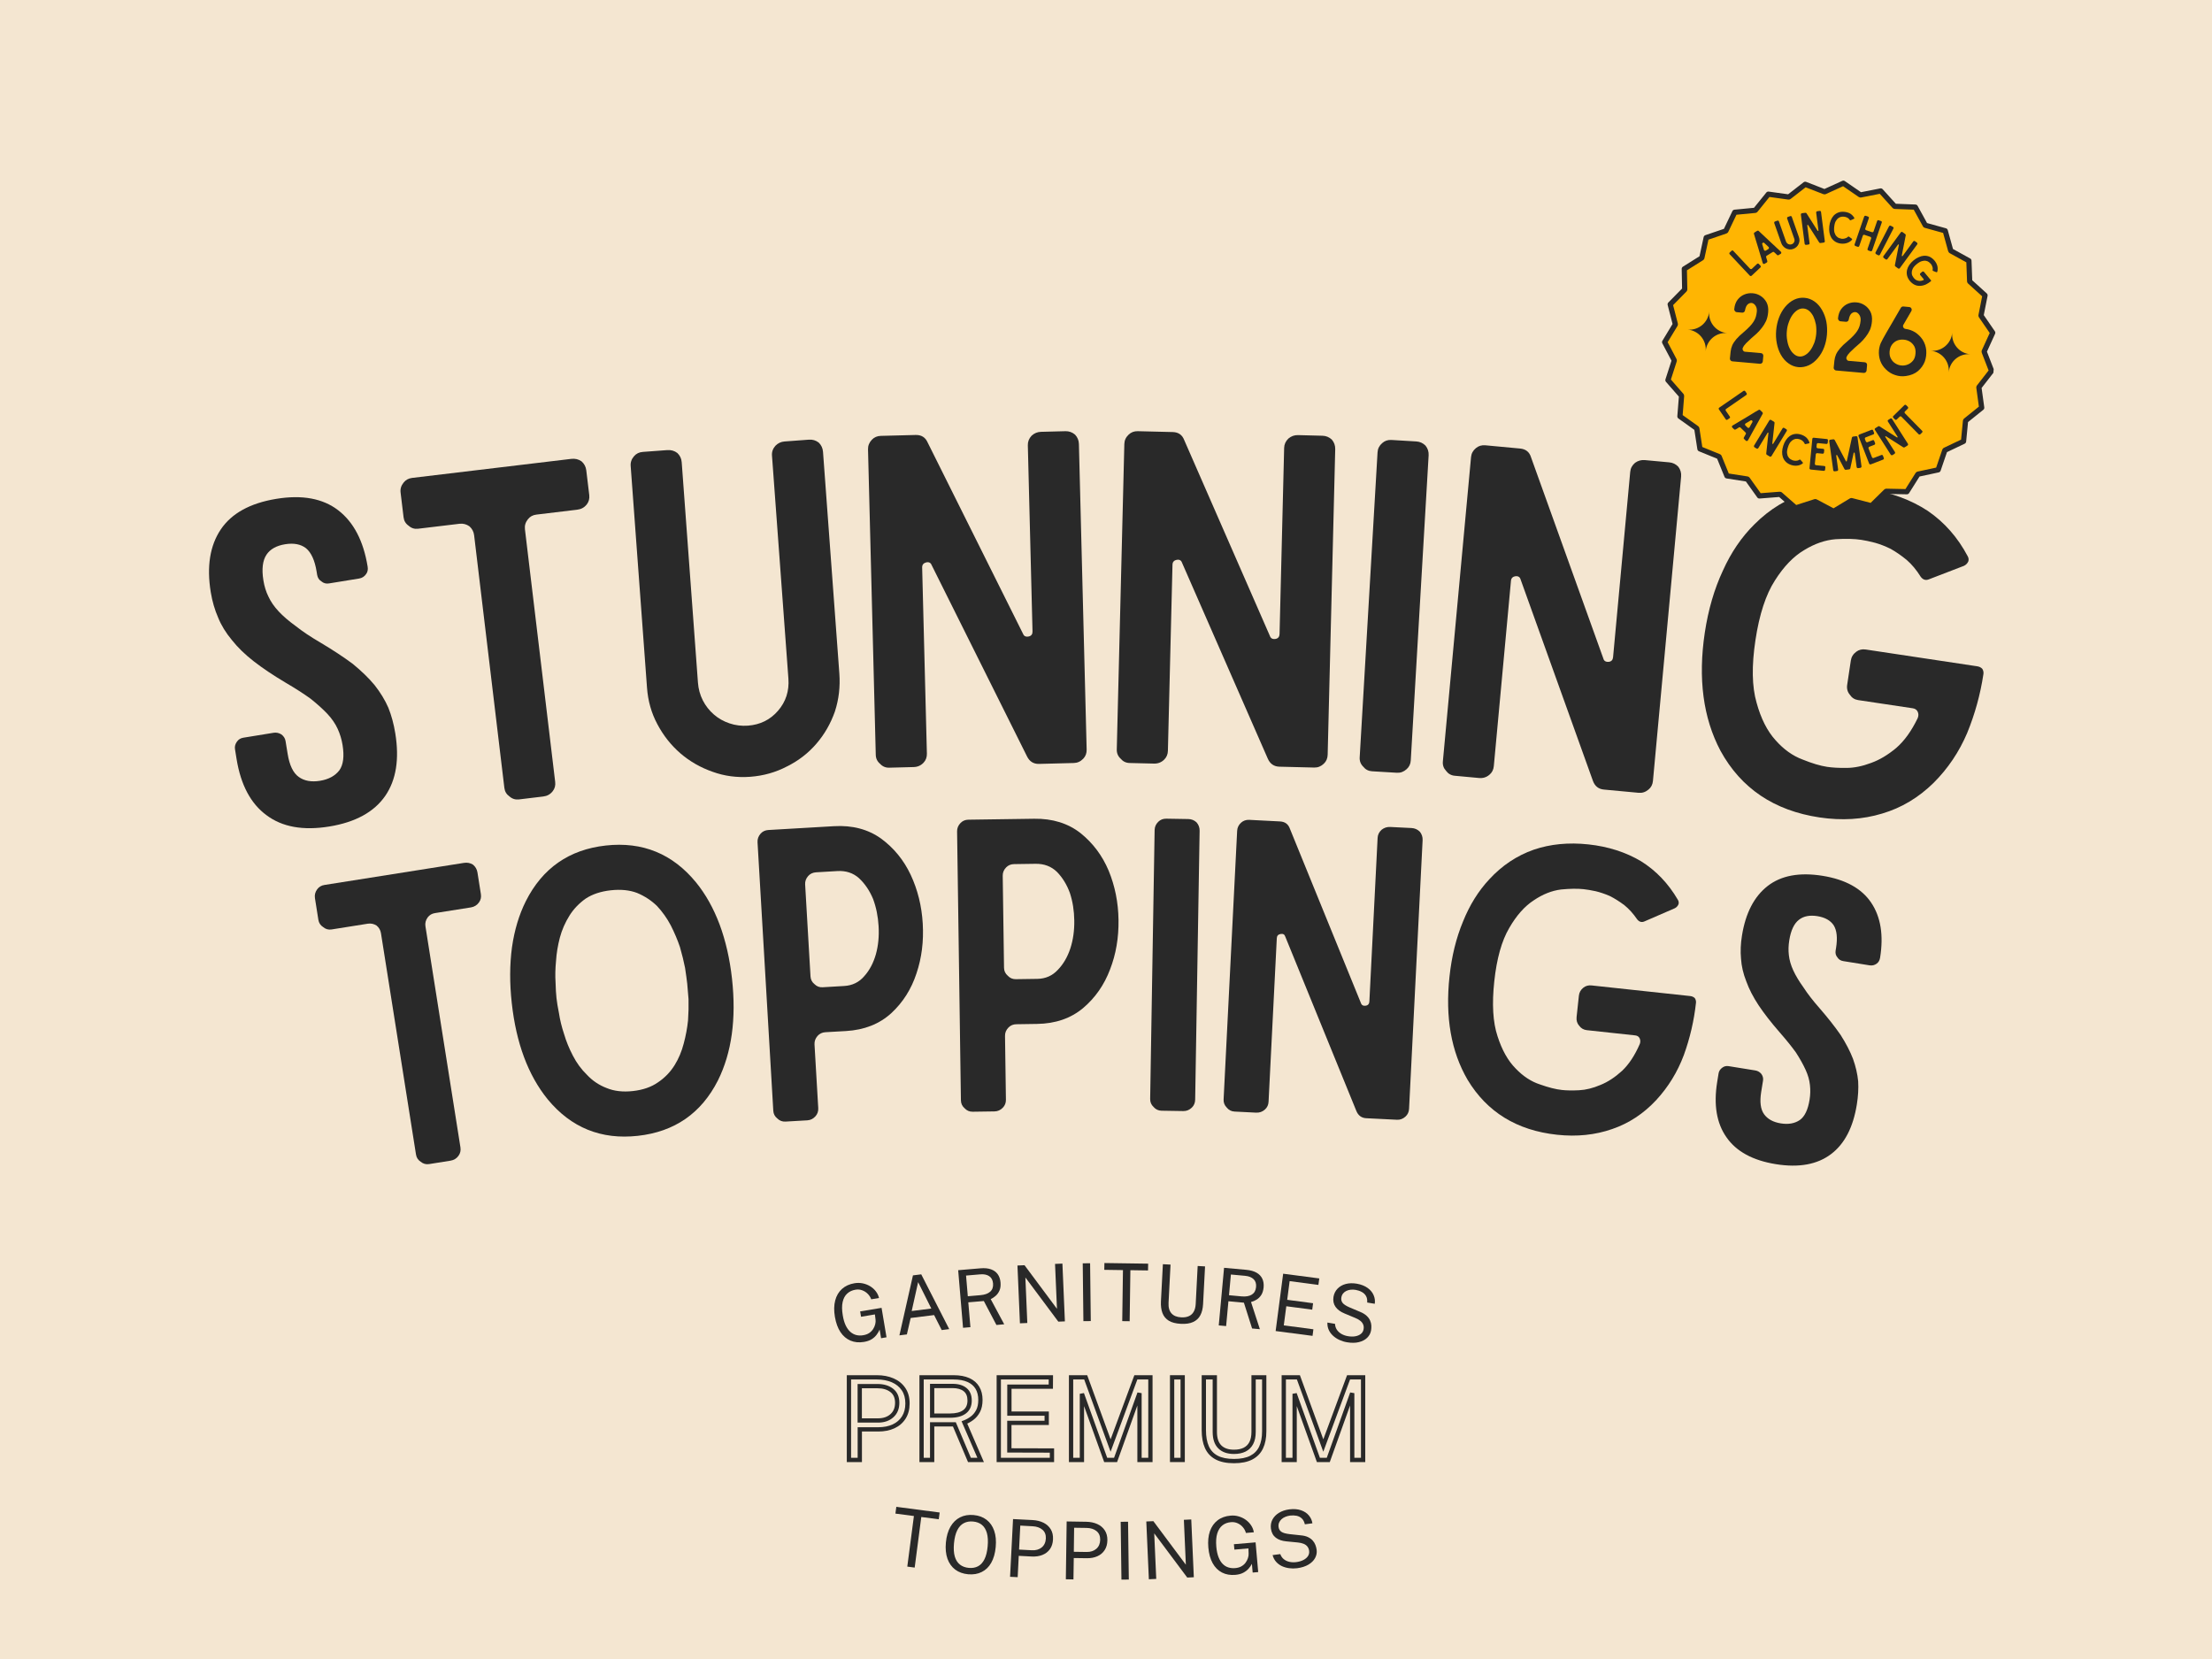 <?xml version="1.0" encoding="UTF-8" standalone="no"?>
<svg xmlns="http://www.w3.org/2000/svg" xmlns:xlink="http://www.w3.org/1999/xlink" width="1024" zoomAndPan="magnify" viewBox="0 0 768 576" height="768" preserveAspectRatio="xMidYMid meet" version="1.0"><defs><g/><clipPath id="bf15ea866f"><rect x="0" width="651" y="0" height="278"/></clipPath><clipPath id="a0892634e3"><path d="M 6 6 L 121 6 L 121 121 L 6 121 Z M 6 6 " clip-rule="nonzero"/></clipPath><clipPath id="ac4b58cb50"><path d="M 11.336 0.602 L 126.523 10.742 L 116.383 125.926 L 1.195 115.785 Z M 11.336 0.602 " clip-rule="nonzero"/></clipPath><clipPath id="cce0439031"><path d="M 11.336 0.602 L 126.523 10.742 L 116.383 125.926 L 1.195 115.785 Z M 11.336 0.602 " clip-rule="nonzero"/></clipPath><clipPath id="e2304a3b4d"><path d="M 6 5 L 122 5 L 122 122 L 6 122 Z M 6 5 " clip-rule="nonzero"/></clipPath><clipPath id="057a3fb95c"><path d="M 11.336 0.602 L 126.523 10.742 L 116.383 125.926 L 1.195 115.785 Z M 11.336 0.602 " clip-rule="nonzero"/></clipPath><clipPath id="2c5ce3b0e9"><path d="M 11.336 0.602 L 126.523 10.742 L 116.383 125.926 L 1.195 115.785 Z M 11.336 0.602 " clip-rule="nonzero"/></clipPath><clipPath id="a0274e86c6"><path d="M 14 51 L 29 51 L 29 65 L 14 65 Z M 14 51 " clip-rule="nonzero"/></clipPath><clipPath id="531dbebc85"><path d="M 15.566 50.586 L 29.547 51.816 L 28.316 65.801 L 14.336 64.566 Z M 15.566 50.586 " clip-rule="nonzero"/></clipPath><clipPath id="96f261242e"><path d="M 15.566 50.586 L 29.547 51.816 L 28.316 65.801 L 14.336 64.566 Z M 15.566 50.586 " clip-rule="nonzero"/></clipPath><clipPath id="c4be9648d8"><path d="M 99 58 L 114 58 L 114 73 L 99 73 Z M 99 58 " clip-rule="nonzero"/></clipPath><clipPath id="cb8798de93"><path d="M 99.945 57.93 L 113.926 59.164 L 112.695 73.145 L 98.715 71.914 Z M 99.945 57.93 " clip-rule="nonzero"/></clipPath><clipPath id="789bf0e959"><path d="M 99.945 57.93 L 113.926 59.164 L 112.695 73.145 L 98.715 71.914 Z M 99.945 57.93 " clip-rule="nonzero"/></clipPath><clipPath id="6505a3a32f"><rect x="0" width="127" y="0" height="127"/></clipPath><clipPath id="19adf43abb"><path d="M 0.602 0.961 L 198.359 0.961 L 198.359 43 L 0.602 43 Z M 0.602 0.961 " clip-rule="nonzero"/></clipPath><clipPath id="d874972a26"><rect x="0" width="199" y="0" height="43"/></clipPath><clipPath id="fd428350f4"><path d="M 21 85 L 178 85 L 178 123.602 L 21 123.602 Z M 21 85 " clip-rule="nonzero"/></clipPath><clipPath id="0fc4f75656"><rect x="0" width="157" y="0" height="39"/></clipPath><clipPath id="ccdf941ee5"><rect x="0" width="199" y="0" height="124"/></clipPath></defs><rect x="-76.8" width="921.6" fill="#ffffff" y="-57.6" height="691.2" fill-opacity="1"/><rect x="-76.8" width="921.6" fill="#f4e6d1" y="-57.6" height="691.2" fill-opacity="1"/><g transform="matrix(1, 0, 0, 1, 59, 146)"><g clip-path="url(#bf15ea866f)"><g fill="#292929" fill-opacity="1"><g transform="translate(19.952, 146.728)"><g><path d="M 16.984 -119.531 C 25.984 -121 33.156 -119.672 38.5 -115.547 C 43.844 -111.422 47.238 -104.91 48.688 -96.016 C 48.863 -94.984 48.688 -94.113 48.156 -93.406 C 47.562 -92.539 46.742 -92.023 45.703 -91.859 L 35.312 -90.172 C 34.281 -89.992 33.391 -90.227 32.641 -90.875 C 31.828 -91.363 31.332 -92.125 31.156 -93.156 L 30.984 -94.234 C 30.348 -98.172 29.109 -100.895 27.266 -102.406 C 25.441 -103.801 23.031 -104.254 20.031 -103.766 C 17.02 -103.273 14.875 -102.078 13.594 -100.172 C 12.227 -98.141 11.863 -95.156 12.5 -91.219 C 12.832 -89.156 13.41 -87.289 14.234 -85.625 C 15.047 -83.852 16.227 -82.133 17.781 -80.469 C 19.32 -78.812 21.297 -77.113 23.703 -75.375 C 26.023 -73.531 28.891 -71.613 32.297 -69.625 C 36.641 -67.039 40.391 -64.57 43.547 -62.219 C 46.586 -59.727 49.109 -57.273 51.109 -54.859 C 53.117 -52.305 54.707 -49.695 55.875 -47.031 C 56.957 -44.332 57.758 -41.379 58.281 -38.172 C 59.75 -29.18 58.598 -21.938 54.828 -16.438 C 50.961 -10.812 44.477 -7.254 35.375 -5.766 C 26.281 -4.285 19.008 -5.598 13.562 -9.703 C 8.113 -13.703 4.656 -20.195 3.188 -29.188 L 2.641 -32.594 C 2.484 -33.531 2.711 -34.414 3.328 -35.25 C 3.848 -35.988 4.57 -36.438 5.5 -36.594 L 16.062 -38.312 C 16.977 -38.457 17.859 -38.273 18.703 -37.766 C 19.535 -37.16 20.031 -36.391 20.188 -35.453 L 20.922 -30.969 C 21.555 -27.031 22.836 -24.367 24.766 -22.984 C 26.68 -21.598 29.145 -21.148 32.156 -21.641 C 35.145 -22.129 37.383 -23.344 38.875 -25.281 C 40.25 -27.207 40.617 -30.141 39.984 -34.078 C 39.66 -36.047 39.094 -37.914 38.281 -39.688 C 37.469 -41.469 36.285 -43.191 34.734 -44.859 C 33.18 -46.504 31.242 -48.254 28.922 -50.109 C 26.523 -51.848 23.625 -53.711 20.219 -55.703 C 15.875 -58.285 12.176 -60.766 9.125 -63.141 C 6.094 -65.504 3.57 -67.957 1.562 -70.5 C -0.551 -73.031 -2.145 -75.633 -3.219 -78.312 C -4.395 -80.988 -5.25 -83.93 -5.781 -87.141 C -7.227 -96.035 -6.07 -103.285 -2.312 -108.891 C 1.445 -114.492 7.879 -118.039 16.984 -119.531 Z M 16.984 -119.531 "/></g></g></g><g fill="#292929" fill-opacity="1"><g transform="translate(85.444, 135.837)"><g><path d="M 60.141 -109.969 C 60.285 -108.707 59.992 -107.609 59.266 -106.672 C 58.43 -105.641 57.336 -105.039 55.984 -104.875 L 41.797 -103.172 C 40.535 -103.023 39.547 -102.477 38.828 -101.531 C 38.004 -100.488 37.664 -99.344 37.812 -98.094 L 48.312 -10.375 C 48.469 -9.125 48.176 -8.035 47.438 -7.109 C 46.613 -6.055 45.523 -5.453 44.172 -5.297 L 35.75 -4.281 C 34.488 -4.133 33.391 -4.477 32.453 -5.312 C 31.422 -6.031 30.828 -7.016 30.672 -8.266 L 20.172 -95.984 C 20.023 -97.234 19.477 -98.273 18.531 -99.109 C 17.488 -99.836 16.344 -100.129 15.094 -99.984 L 0.734 -98.266 C -0.516 -98.109 -1.602 -98.445 -2.531 -99.281 C -3.582 -100 -4.18 -100.988 -4.328 -102.25 L -5.359 -110.828 C -5.516 -112.078 -5.172 -113.223 -4.328 -114.266 C -3.609 -115.203 -2.625 -115.75 -1.375 -115.906 L 53.875 -122.516 C 55.227 -122.68 56.426 -122.395 57.469 -121.656 C 58.406 -120.832 58.953 -119.797 59.109 -118.547 Z M 60.141 -109.969 "/></g></g></g><g fill="#292929" fill-opacity="1"><g transform="translate(160.248, 126.729)"><g><path d="M 61.625 -120.078 C 62.883 -120.172 64.016 -119.832 65.016 -119.062 C 65.91 -118.188 66.406 -117.117 66.5 -115.859 L 72.172 -38.875 C 72.504 -34.27 71.988 -29.875 70.625 -25.688 C 69.145 -21.488 67 -17.758 64.188 -14.5 C 61.383 -11.238 58.004 -8.625 54.047 -6.656 C 50.109 -4.582 45.836 -3.375 41.234 -3.031 C 36.629 -2.695 32.273 -3.273 28.172 -4.766 C 23.973 -6.234 20.242 -8.367 16.984 -11.172 C 13.734 -13.984 11.066 -17.359 8.984 -21.297 C 6.922 -25.141 5.723 -29.363 5.391 -33.969 L -0.281 -110.953 C -0.375 -112.211 0.016 -113.344 0.891 -114.344 C 1.66 -115.238 2.676 -115.734 3.938 -115.828 L 12.391 -116.453 C 13.754 -116.555 14.938 -116.219 15.938 -115.438 C 16.844 -114.57 17.344 -113.508 17.438 -112.25 L 23.078 -35.734 C 23.234 -33.547 23.797 -31.488 24.766 -29.562 C 25.754 -27.645 27.035 -26.008 28.609 -24.656 C 30.18 -23.289 31.992 -22.266 34.047 -21.578 C 36.086 -20.891 38.207 -20.625 40.406 -20.781 C 44.695 -21.102 48.191 -22.832 50.891 -25.969 C 53.598 -29.102 54.797 -32.816 54.484 -37.109 L 48.781 -114.562 C 48.688 -115.82 49.082 -116.953 49.969 -117.953 C 50.844 -118.859 51.906 -119.359 53.156 -119.453 Z M 61.625 -120.078 "/></g></g></g><g fill="#292929" fill-opacity="1"><g transform="translate(237.313, 120.851)"><g><path d="M 73.609 -117.141 C 74.859 -117.172 75.969 -116.773 76.938 -115.953 C 77.801 -115.035 78.25 -113.945 78.281 -112.688 L 80.969 -6.609 C 81 -5.348 80.609 -4.289 79.797 -3.438 C 78.867 -2.469 77.781 -1.969 76.531 -1.938 L 64.438 -1.625 C 62.551 -1.582 61.164 -2.441 60.281 -4.203 L 27.141 -70.672 C 26.805 -71.504 26.164 -71.805 25.219 -71.578 C 24.289 -71.328 23.836 -70.734 23.859 -69.797 L 25.5 -5.203 C 25.531 -3.941 25.141 -2.883 24.328 -2.031 C 23.41 -1.062 22.27 -0.562 20.906 -0.531 L 12.422 -0.312 C 11.16 -0.281 10.102 -0.727 9.25 -1.656 C 8.281 -2.469 7.781 -3.504 7.75 -4.766 L 5.062 -110.844 C 5.031 -112.102 5.473 -113.211 6.391 -114.172 C 7.203 -115.035 8.238 -115.484 9.5 -115.516 L 21.594 -115.828 C 23.582 -115.879 24.969 -115.02 25.75 -113.25 L 58.891 -46.781 C 59.223 -45.945 59.91 -45.648 60.953 -45.891 C 61.797 -46.117 62.203 -46.707 62.172 -47.656 L 60.547 -112.25 C 60.516 -113.508 60.953 -114.617 61.859 -115.578 C 62.785 -116.441 63.875 -116.891 65.125 -116.922 Z M 73.609 -117.141 "/></g></g></g><g fill="#292929" fill-opacity="1"><g transform="translate(320.773, 118.6)"><g><path d="M 79.391 -113.312 C 80.629 -113.281 81.711 -112.832 82.641 -111.969 C 83.453 -111.008 83.844 -109.898 83.812 -108.641 L 81.188 -2.562 C 81.156 -1.301 80.711 -0.266 79.859 0.547 C 78.891 1.473 77.785 1.922 76.547 1.891 L 64.438 1.594 C 62.551 1.539 61.207 0.613 60.406 -1.188 L 30.625 -69.219 C 30.332 -70.07 29.711 -70.406 28.766 -70.219 C 27.816 -70.031 27.332 -69.469 27.312 -68.531 L 25.719 -3.938 C 25.688 -2.676 25.242 -1.641 24.391 -0.828 C 23.43 0.098 22.27 0.547 20.906 0.516 L 12.422 0.312 C 11.16 0.281 10.125 -0.219 9.312 -1.188 C 8.383 -2.051 7.938 -3.113 7.969 -4.375 L 10.594 -110.453 C 10.625 -111.711 11.125 -112.797 12.094 -113.703 C 12.945 -114.523 14.004 -114.922 15.266 -114.891 L 27.375 -114.594 C 29.352 -114.551 30.688 -113.629 31.375 -111.828 L 61.141 -43.781 C 61.43 -42.926 62.109 -42.594 63.172 -42.781 C 64.016 -42.969 64.453 -43.535 64.484 -44.484 L 66.078 -109.078 C 66.109 -110.336 66.602 -111.426 67.562 -112.344 C 68.531 -113.164 69.641 -113.562 70.891 -113.531 Z M 79.391 -113.312 "/></g></g></g><g fill="#292929" fill-opacity="1"><g transform="translate(404.97, 121.066)"><g><path d="M 27.766 -113.797 C 29.016 -113.723 30.082 -113.238 30.969 -112.344 C 31.758 -111.363 32.117 -110.242 32.047 -108.984 L 25.844 -3.047 C 25.77 -1.797 25.285 -0.781 24.391 0 C 23.398 0.895 22.281 1.305 21.031 1.234 L 12.406 0.719 C 11.145 0.645 10.125 0.113 9.344 -0.875 C 8.445 -1.77 8.035 -2.844 8.109 -4.094 L 14.312 -110.031 C 14.383 -111.289 14.922 -112.352 15.922 -113.219 C 16.805 -114.02 17.879 -114.383 19.141 -114.312 Z M 27.766 -113.797 "/></g></g></g><g fill="#292929" fill-opacity="1"><g transform="translate(433.709, 122.198)"><g><path d="M 86.859 -107.672 C 88.109 -107.555 89.16 -107.039 90.016 -106.125 C 90.766 -105.102 91.082 -103.969 90.969 -102.719 L 81.188 2.938 C 81.07 4.195 80.555 5.195 79.641 5.938 C 78.617 6.801 77.484 7.176 76.234 7.062 L 64.172 5.938 C 62.297 5.77 61.02 4.758 60.344 2.906 L 35.25 -66.984 C 35.008 -67.859 34.41 -68.238 33.453 -68.125 C 32.492 -67.988 31.973 -67.453 31.891 -66.516 L 25.938 -2.188 C 25.82 -0.926 25.301 0.078 24.375 0.828 C 23.363 1.68 22.176 2.047 20.812 1.922 L 12.375 1.141 C 11.113 1.023 10.109 0.457 9.359 -0.562 C 8.504 -1.477 8.133 -2.566 8.25 -3.828 L 18.031 -109.484 C 18.145 -110.734 18.711 -111.781 19.734 -112.625 C 20.648 -113.383 21.738 -113.707 23 -113.594 L 35.047 -112.469 C 37.023 -112.289 38.297 -111.281 38.859 -109.438 L 63.969 -39.562 C 64.195 -38.688 64.848 -38.305 65.922 -38.422 C 66.773 -38.547 67.25 -39.078 67.344 -40.016 L 73.297 -104.359 C 73.41 -105.609 73.973 -106.66 74.984 -107.516 C 76.016 -108.254 77.148 -108.566 78.391 -108.453 Z M 86.859 -107.672 "/></g></g></g><g fill="#292929" fill-opacity="1"><g transform="translate(516.576, 129.35)"><g><path d="M 110.906 -44.016 C 111.633 -43.91 112.227 -43.613 112.688 -43.125 C 113.031 -42.539 113.156 -41.938 113.062 -41.312 C 112 -34.258 110.117 -27.441 107.422 -20.859 C 104.629 -14.285 100.742 -8.516 95.766 -3.547 C 90.523 1.598 84.578 5.148 77.922 7.109 C 71.16 9.172 63.891 9.617 56.109 8.453 C 40.367 6.078 28.922 -1.633 21.766 -14.688 C 15.742 -26.082 13.93 -39.758 16.328 -55.719 C 17.535 -63.695 19.625 -70.859 22.594 -77.203 C 25.445 -83.555 29.117 -88.941 33.609 -93.359 C 38.848 -98.598 44.859 -102.242 51.641 -104.297 C 58.285 -106.273 65.492 -106.676 73.266 -105.5 C 81.047 -104.332 87.875 -101.82 93.75 -97.969 C 99.52 -94.02 104.141 -88.77 107.609 -82.219 C 107.941 -81.625 108.008 -81.023 107.812 -80.422 C 107.5 -79.734 106.992 -79.223 106.297 -78.891 L 94.156 -74.219 C 93.031 -73.75 92.07 -74.047 91.281 -75.109 C 89.82 -77.453 88.203 -79.395 86.422 -80.938 C 84.535 -82.488 82.664 -83.781 80.812 -84.812 C 78.938 -85.727 77.133 -86.426 75.406 -86.906 C 73.57 -87.383 71.977 -87.723 70.625 -87.922 C 68.25 -88.285 65.297 -88.359 61.766 -88.141 C 58.117 -87.848 54.484 -86.594 50.859 -84.375 C 47.141 -82.188 43.75 -78.676 40.688 -73.844 C 37.508 -68.914 35.25 -61.992 33.906 -53.078 C 32.562 -44.172 32.691 -36.941 34.297 -31.391 C 35.805 -25.867 38.016 -21.508 40.922 -18.312 C 43.734 -15.145 46.844 -12.926 50.25 -11.656 C 53.539 -10.32 56.375 -9.473 58.75 -9.109 C 60.613 -8.828 62.879 -8.703 65.547 -8.734 C 68.191 -8.742 71.035 -9.32 74.078 -10.469 C 76.984 -11.508 79.891 -13.242 82.797 -15.672 C 85.609 -18.109 88.086 -21.551 90.234 -26 C 90.566 -26.801 90.57 -27.539 90.25 -28.219 C 89.938 -28.906 89.363 -29.312 88.531 -29.438 L 69.562 -32.281 C 68.32 -32.469 67.359 -33.094 66.672 -34.156 C 65.859 -35.125 65.555 -36.281 65.766 -37.625 L 67.031 -46.031 C 67.219 -47.27 67.848 -48.285 68.922 -49.078 C 69.867 -49.773 70.961 -50.031 72.203 -49.844 Z M 110.906 -44.016 "/></g></g></g><g fill="#292929" fill-opacity="1"><g transform="translate(58.725, 263.112)"><g><path d="M 49.234 -98.688 C 49.41 -97.602 49.191 -96.641 48.578 -95.797 C 47.879 -94.828 46.941 -94.25 45.766 -94.062 L 33.328 -92.094 C 32.234 -91.926 31.379 -91.426 30.766 -90.594 C 30.078 -89.633 29.816 -88.613 29.984 -87.531 L 42.141 -10.734 C 42.305 -9.641 42.082 -8.672 41.469 -7.828 C 40.789 -6.879 39.859 -6.312 38.672 -6.125 L 31.297 -4.953 C 30.191 -4.773 29.207 -5.039 28.344 -5.75 C 27.414 -6.352 26.867 -7.203 26.703 -8.297 L 14.547 -85.094 C 14.379 -86.176 13.863 -87.07 13 -87.781 C 12.062 -88.363 11.047 -88.57 9.953 -88.406 L -2.625 -86.406 C -3.707 -86.238 -4.676 -86.516 -5.531 -87.234 C -6.457 -87.828 -7.008 -88.664 -7.188 -89.75 L -8.375 -97.266 C -8.551 -98.359 -8.297 -99.383 -7.609 -100.344 C -6.992 -101.188 -6.145 -101.691 -5.062 -101.859 L 43.328 -109.516 C 44.504 -109.703 45.562 -109.5 46.5 -108.906 C 47.352 -108.195 47.867 -107.297 48.047 -106.203 Z M 49.234 -98.688 "/></g></g></g><g fill="#292929" fill-opacity="1"><g transform="translate(117.353, 253.327)"><g><path d="M 45.094 -4.969 C 32.352 -3.562 21.914 -7.797 13.781 -17.672 C 7.008 -26.023 2.859 -37.164 1.328 -51.094 C 0.566 -57.969 0.594 -64.414 1.406 -70.438 C 2.25 -76.383 3.848 -81.711 6.203 -86.422 C 11.984 -97.91 21.242 -104.359 33.984 -105.766 C 46.734 -107.172 57.18 -102.895 65.328 -92.938 C 68.648 -88.852 71.367 -84 73.484 -78.375 C 75.598 -72.676 77.035 -66.391 77.797 -59.516 C 79.328 -45.586 77.695 -33.812 72.906 -24.188 C 67.113 -12.781 57.844 -6.375 45.094 -4.969 Z M 35.688 -90.219 C 32.219 -89.832 29.316 -88.867 26.984 -87.328 C 24.66 -85.672 22.785 -83.703 21.359 -81.422 C 19.859 -79.023 18.75 -76.484 18.031 -73.797 C 17.312 -71.035 16.867 -68.348 16.703 -65.734 C 16.441 -63.004 16.383 -60.535 16.531 -58.328 C 16.594 -56.016 16.703 -54.172 16.859 -52.797 C 17.004 -51.422 17.297 -49.645 17.734 -47.469 C 18.078 -45.188 18.664 -42.789 19.5 -40.281 C 20.238 -37.77 21.254 -35.281 22.547 -32.812 C 23.848 -30.27 25.484 -28.047 27.453 -26.141 C 29.348 -24.109 31.609 -22.586 34.234 -21.578 C 36.859 -20.484 39.906 -20.129 43.375 -20.516 C 46.863 -20.898 49.773 -21.91 52.109 -23.547 C 54.441 -25.109 56.359 -27.086 57.859 -29.484 C 59.273 -31.766 60.336 -34.289 61.047 -37.062 C 61.766 -39.75 62.258 -42.406 62.531 -45.031 C 62.707 -47.645 62.766 -50.109 62.703 -52.422 C 62.547 -54.629 62.395 -56.422 62.25 -57.797 C 62.094 -59.172 61.844 -61 61.5 -63.281 C 61.07 -65.457 60.484 -67.859 59.734 -70.484 C 58.891 -72.984 57.82 -75.504 56.531 -78.047 C 55.238 -80.504 53.648 -82.742 51.766 -84.766 C 49.797 -86.68 47.492 -88.191 44.859 -89.297 C 42.234 -90.297 39.176 -90.602 35.688 -90.219 Z M 35.688 -90.219 "/></g></g></g><g fill="#292929" fill-opacity="1"><g transform="translate(202.811, 244.053)"><g><path d="M 27.75 -103.203 C 34.102 -103.578 39.551 -102.145 44.094 -98.906 C 48.531 -95.645 51.957 -91.453 54.375 -86.328 C 56.812 -81.117 58.207 -75.477 58.562 -69.406 C 58.926 -63.227 58.203 -57.457 56.391 -52.094 C 54.598 -46.625 51.68 -42.02 47.641 -38.281 C 43.516 -34.52 38.273 -32.453 31.922 -32.078 L 24.75 -31.672 C 23.645 -31.598 22.742 -31.172 22.047 -30.391 C 21.273 -29.516 20.922 -28.52 20.984 -27.406 L 22.281 -5.328 C 22.344 -4.223 22.023 -3.281 21.328 -2.5 C 20.555 -1.625 19.613 -1.148 18.5 -1.078 L 10.906 -0.641 C 9.801 -0.578 8.852 -0.941 8.062 -1.734 C 7.195 -2.422 6.734 -3.316 6.672 -4.422 L 1.203 -97.625 C 1.141 -98.727 1.492 -99.723 2.266 -100.609 C 2.961 -101.391 3.863 -101.812 4.969 -101.875 Z M 31.281 -47.719 C 34.145 -47.883 36.477 -49.031 38.281 -51.156 C 40.102 -53.195 41.441 -55.727 42.297 -58.75 C 43.129 -61.75 43.441 -65.004 43.234 -68.516 C 43.035 -71.91 42.395 -75.055 41.312 -77.953 C 40.113 -80.836 38.484 -83.238 36.422 -85.156 C 34.391 -86.969 31.898 -87.789 28.953 -87.625 L 21.5 -87.188 C 20.395 -87.113 19.492 -86.691 18.797 -85.922 C 18.016 -85.035 17.66 -84.039 17.734 -82.938 L 19.594 -51.031 C 19.664 -49.926 20.133 -49.031 21 -48.344 C 21.781 -47.562 22.723 -47.207 23.828 -47.281 Z M 31.281 -47.719 "/></g></g></g><g fill="#292929" fill-opacity="1"><g transform="translate(267.767, 240.142)"><g><path d="M 32.297 -101.875 C 38.66 -101.969 44.035 -100.297 48.422 -96.859 C 52.711 -93.41 55.957 -89.07 58.156 -83.844 C 60.352 -78.52 61.492 -72.82 61.578 -66.75 C 61.672 -60.562 60.691 -54.832 58.641 -49.562 C 56.609 -44.176 53.488 -39.703 49.281 -36.141 C 45 -32.566 39.676 -30.734 33.312 -30.641 L 26.125 -30.531 C 25.02 -30.52 24.102 -30.141 23.375 -29.391 C 22.551 -28.555 22.148 -27.582 22.172 -26.469 L 22.484 -4.344 C 22.504 -3.238 22.148 -2.312 21.422 -1.562 C 20.609 -0.719 19.645 -0.285 18.531 -0.266 L 10.922 -0.156 C 9.816 -0.145 8.891 -0.547 8.141 -1.359 C 7.305 -2.086 6.879 -3.004 6.859 -4.109 L 5.531 -97.469 C 5.508 -98.57 5.906 -99.547 6.719 -100.391 C 7.445 -101.148 8.363 -101.535 9.469 -101.547 Z M 33.375 -46.281 C 36.238 -46.32 38.617 -47.367 40.516 -49.422 C 42.422 -51.391 43.863 -53.859 44.844 -56.828 C 45.812 -59.785 46.27 -63.02 46.219 -66.531 C 46.176 -69.938 45.676 -73.102 44.719 -76.031 C 43.656 -78.977 42.141 -81.453 40.172 -83.453 C 38.203 -85.348 35.742 -86.273 32.797 -86.234 L 25.328 -86.125 C 24.223 -86.113 23.305 -85.738 22.578 -85 C 21.754 -84.156 21.352 -83.18 21.375 -82.078 L 21.828 -50.125 C 21.848 -49.02 22.281 -48.102 23.125 -47.375 C 23.875 -46.562 24.801 -46.16 25.906 -46.172 Z M 33.375 -46.281 "/></g></g></g><g fill="#292929" fill-opacity="1"><g transform="translate(333.35, 239.447)"><g><path d="M 20.203 -101.078 C 21.316 -101.066 22.281 -100.68 23.094 -99.922 C 23.82 -99.078 24.176 -98.102 24.156 -97 L 22.609 -3.641 C 22.586 -2.535 22.203 -1.617 21.453 -0.891 C 20.617 -0.078 19.645 0.32 18.531 0.312 L 10.922 0.188 C 9.816 0.164 8.898 -0.266 8.172 -1.109 C 7.359 -1.867 6.961 -2.801 6.984 -3.906 L 8.531 -97.266 C 8.551 -98.367 8.977 -99.328 9.812 -100.141 C 10.562 -100.867 11.488 -101.223 12.594 -101.203 Z M 20.203 -101.078 "/></g></g></g><g fill="#292929" fill-opacity="1"><g transform="translate(358.723, 239.384)"><g><path d="M 72.391 -97.891 C 73.492 -97.828 74.441 -97.406 75.234 -96.625 C 75.93 -95.758 76.254 -94.773 76.203 -93.672 L 71.5 -0.422 C 71.445 0.68 71.031 1.586 70.25 2.297 C 69.375 3.086 68.383 3.453 67.281 3.391 L 56.641 2.859 C 54.992 2.773 53.844 1.926 53.188 0.312 L 28.516 -60.203 C 28.285 -60.953 27.75 -61.254 26.906 -61.109 C 26.062 -60.961 25.617 -60.477 25.578 -59.656 L 22.719 -2.875 C 22.664 -1.77 22.25 -0.867 21.469 -0.172 C 20.602 0.617 19.57 0.984 18.375 0.922 L 10.906 0.547 C 9.801 0.492 8.898 0.031 8.203 -0.844 C 7.422 -1.625 7.055 -2.566 7.109 -3.672 L 11.812 -96.922 C 11.863 -98.023 12.32 -98.973 13.188 -99.766 C 13.969 -100.461 14.91 -100.785 16.016 -100.734 L 26.656 -100.188 C 28.406 -100.102 29.562 -99.258 30.125 -97.656 L 54.781 -37.141 C 55.031 -36.379 55.617 -36.07 56.547 -36.219 C 57.285 -36.363 57.676 -36.848 57.719 -37.672 L 60.578 -94.453 C 60.629 -95.555 61.094 -96.504 61.969 -97.297 C 62.844 -97.992 63.832 -98.316 64.938 -98.266 Z M 72.391 -97.891 "/></g></g></g><g fill="#292929" fill-opacity="1"><g transform="translate(431.952, 242.624)"><g><path d="M 95.891 -42.797 C 96.535 -42.723 97.066 -42.484 97.484 -42.078 C 97.805 -41.578 97.941 -41.047 97.891 -40.484 C 97.211 -34.254 95.805 -28.195 93.672 -22.312 C 91.473 -16.426 88.27 -11.207 84.062 -6.656 C 79.656 -1.938 74.566 1.406 68.797 3.375 C 62.91 5.438 56.531 6.098 49.656 5.359 C 35.707 3.859 25.352 -2.5 18.594 -13.719 C 12.875 -23.508 10.781 -35.469 12.312 -49.594 C 13.07 -56.645 14.641 -63.016 17.016 -68.703 C 19.305 -74.398 22.336 -79.27 26.109 -83.312 C 30.523 -88.113 35.672 -91.547 41.547 -93.609 C 47.316 -95.578 53.645 -96.191 60.531 -95.453 C 67.406 -94.711 73.504 -92.758 78.828 -89.594 C 84.035 -86.332 88.285 -81.883 91.578 -76.25 C 91.891 -75.75 91.973 -75.227 91.828 -74.688 C 91.566 -74.062 91.145 -73.598 90.562 -73.297 L 80.047 -68.734 C 79.078 -68.285 78.223 -68.508 77.484 -69.406 C 76.117 -71.406 74.629 -73.055 73.016 -74.359 C 71.297 -75.648 69.602 -76.711 67.938 -77.547 C 66.238 -78.273 64.625 -78.82 63.094 -79.188 C 61.457 -79.539 60.047 -79.781 58.859 -79.906 C 56.754 -80.133 54.148 -80.098 51.047 -79.797 C 47.848 -79.398 44.703 -78.156 41.609 -76.062 C 38.41 -74 35.555 -70.785 33.047 -66.422 C 30.43 -61.973 28.703 -55.805 27.859 -47.922 C 27.004 -40.035 27.379 -33.68 28.984 -28.859 C 30.516 -24.066 32.617 -20.32 35.297 -17.625 C 37.879 -14.926 40.691 -13.086 43.734 -12.109 C 46.691 -11.055 49.223 -10.414 51.328 -10.188 C 52.984 -10.008 54.973 -9.977 57.297 -10.094 C 59.629 -10.207 62.109 -10.82 64.734 -11.938 C 67.266 -12.957 69.758 -14.586 72.219 -16.828 C 74.602 -19.078 76.66 -22.195 78.391 -26.188 C 78.641 -26.895 78.613 -27.551 78.312 -28.156 C 78.02 -28.738 77.504 -29.066 76.766 -29.141 L 59.984 -30.953 C 58.879 -31.078 58 -31.586 57.344 -32.484 C 56.613 -33.305 56.312 -34.316 56.438 -35.516 L 57.234 -42.938 C 57.359 -44.039 57.867 -44.957 58.766 -45.688 C 59.586 -46.344 60.551 -46.609 61.656 -46.484 Z M 95.891 -42.797 "/></g></g></g><g fill="#292929" fill-opacity="1"><g transform="translate(526.418, 253.176)"><g><path d="M 47.391 -95.094 C 55.305 -93.812 60.922 -90.711 64.234 -85.797 C 67.566 -80.867 68.602 -74.488 67.344 -66.656 C 67.195 -65.75 66.805 -65.066 66.172 -64.609 C 65.43 -64.066 64.602 -63.867 63.688 -64.016 L 54.547 -65.484 C 53.641 -65.629 52.957 -66.07 52.5 -66.812 C 51.957 -67.457 51.758 -68.234 51.906 -69.141 L 52.062 -70.094 C 52.613 -73.562 52.332 -76.176 51.219 -77.938 C 50.094 -79.613 48.207 -80.664 45.562 -81.094 C 42.914 -81.508 40.797 -81.098 39.203 -79.859 C 37.492 -78.555 36.363 -76.172 35.812 -72.703 C 35.52 -70.879 35.473 -69.16 35.672 -67.547 C 35.859 -65.828 36.367 -64.062 37.203 -62.25 C 38.035 -60.438 39.219 -58.469 40.75 -56.344 C 42.156 -54.164 44.004 -51.773 46.297 -49.172 C 49.223 -45.797 51.672 -42.688 53.641 -39.844 C 55.492 -36.938 56.922 -34.188 57.922 -31.594 C 58.891 -28.906 59.492 -26.285 59.734 -23.734 C 59.879 -21.18 59.723 -18.5 59.266 -15.688 C 57.992 -7.758 55.016 -2.023 50.328 1.516 C 45.547 5.141 39.148 6.305 31.141 5.016 C 23.129 3.723 17.414 0.609 14 -4.328 C 10.582 -9.18 9.508 -15.57 10.781 -23.5 L 11.266 -26.5 C 11.398 -27.312 11.844 -27.984 12.594 -28.516 C 13.219 -28.973 13.938 -29.141 14.75 -29.016 L 24.047 -27.516 C 24.859 -27.379 25.539 -26.988 26.094 -26.344 C 26.633 -25.602 26.836 -24.828 26.703 -24.016 L 26.062 -20.062 C 25.508 -16.594 25.844 -14.016 27.062 -12.328 C 28.289 -10.629 30.223 -9.566 32.859 -9.141 C 35.504 -8.711 37.719 -9.109 39.5 -10.328 C 41.188 -11.547 42.305 -13.891 42.859 -17.359 C 43.141 -19.078 43.18 -20.789 42.984 -22.5 C 42.805 -24.219 42.297 -25.984 41.453 -27.797 C 40.629 -29.609 39.508 -31.609 38.094 -33.797 C 36.562 -35.91 34.648 -38.273 32.359 -40.891 C 29.441 -44.242 27.039 -47.332 25.156 -50.156 C 23.281 -53 21.859 -55.758 20.891 -58.438 C 19.828 -61.125 19.219 -63.742 19.062 -66.297 C 18.82 -68.848 18.93 -71.535 19.391 -74.359 C 20.648 -82.191 23.629 -87.93 28.328 -91.578 C 33.016 -95.211 39.367 -96.383 47.391 -95.094 Z M 47.391 -95.094 "/></g></g></g></g></g><g transform="matrix(1, 0, 0, 1, 571, 57)"><g clip-path="url(#6505a3a32f)"><g clip-path="url(#a0892634e3)"><g clip-path="url(#ac4b58cb50)"><g clip-path="url(#cce0439031)"><path fill="#ffb502" d="M 69.012 6.617 L 74.828 10.621 C 74.863 10.645 74.898 10.66 74.938 10.668 C 74.977 10.676 75.016 10.676 75.055 10.668 L 81.984 9.305 L 86.727 14.543 C 86.75 14.574 86.785 14.598 86.82 14.613 C 86.855 14.629 86.895 14.641 86.934 14.641 L 93.992 14.91 L 97.395 21.102 C 97.414 21.137 97.441 21.168 97.473 21.191 C 97.504 21.215 97.539 21.234 97.578 21.246 L 104.383 23.137 L 106.266 29.945 C 106.277 29.98 106.297 30.02 106.32 30.051 C 106.344 30.078 106.375 30.105 106.41 30.125 L 112.598 33.535 L 112.859 40.594 C 112.859 40.633 112.871 40.672 112.887 40.707 C 112.902 40.742 112.926 40.777 112.957 40.805 L 118.191 45.547 L 116.816 52.477 C 116.809 52.516 116.809 52.555 116.816 52.594 C 116.828 52.633 116.844 52.672 116.863 52.703 L 120.863 58.527 L 117.93 64.953 C 117.914 64.988 117.902 65.027 117.902 65.066 C 117.902 65.105 117.906 65.145 117.922 65.184 L 120.469 71.773 L 116.133 77.348 C 116.109 77.379 116.094 77.414 116.082 77.453 C 116.07 77.492 116.07 77.531 116.074 77.57 L 117.035 84.57 L 111.527 88.996 C 111.496 89.02 111.473 89.051 111.453 89.086 C 111.434 89.121 111.422 89.16 111.418 89.199 L 110.738 96.23 L 104.359 99.266 C 104.324 99.285 104.293 99.309 104.266 99.34 C 104.238 99.367 104.219 99.402 104.207 99.441 L 101.922 106.125 L 95.016 107.609 C 94.977 107.617 94.941 107.633 94.91 107.656 C 94.875 107.68 94.848 107.707 94.828 107.742 L 91.062 113.719 L 84 113.57 C 83.961 113.57 83.922 113.578 83.887 113.59 C 83.848 113.605 83.816 113.629 83.789 113.656 L 78.746 118.605 L 71.91 116.832 C 71.871 116.82 71.832 116.82 71.793 116.824 C 71.754 116.832 71.715 116.844 71.68 116.863 L 65.633 120.52 L 59.391 117.215 C 59.355 117.199 59.316 117.188 59.277 117.184 C 59.238 117.18 59.199 117.184 59.16 117.195 L 52.434 119.355 L 47.117 114.703 C 47.09 114.676 47.055 114.656 47.016 114.645 C 46.98 114.633 46.941 114.629 46.902 114.629 L 39.859 115.18 L 35.758 109.426 C 35.734 109.395 35.707 109.367 35.672 109.348 C 35.641 109.328 35.602 109.312 35.562 109.305 L 28.582 108.219 L 25.922 101.676 C 25.906 101.637 25.883 101.605 25.855 101.578 C 25.828 101.551 25.797 101.527 25.758 101.512 L 19.219 98.844 L 18.137 91.863 C 18.133 91.824 18.117 91.785 18.098 91.754 C 18.078 91.719 18.051 91.688 18.016 91.668 L 12.27 87.562 L 12.828 80.52 C 12.828 80.48 12.824 80.441 12.812 80.402 C 12.801 80.363 12.781 80.332 12.754 80.301 L 8.105 74.98 L 10.273 68.258 C 10.285 68.219 10.289 68.18 10.285 68.141 C 10.285 68.102 10.273 68.062 10.254 68.027 L 6.961 61.777 L 10.617 55.738 C 10.641 55.703 10.652 55.664 10.656 55.625 C 10.664 55.586 10.66 55.547 10.652 55.508 L 8.887 48.668 L 13.84 43.633 C 13.867 43.605 13.891 43.57 13.906 43.535 C 13.918 43.496 13.926 43.457 13.926 43.418 L 13.785 36.355 L 19.766 32.598 C 19.801 32.578 19.828 32.551 19.852 32.52 C 19.875 32.484 19.891 32.449 19.898 32.41 L 21.391 25.504 L 28.078 23.23 C 28.117 23.215 28.152 23.195 28.18 23.172 C 28.211 23.145 28.234 23.113 28.25 23.074 L 31.297 16.703 L 38.328 16.027 C 38.367 16.023 38.406 16.012 38.441 15.996 C 38.477 15.977 38.504 15.949 38.531 15.918 L 42.965 10.418 L 49.961 11.387 C 50 11.391 50.039 11.387 50.078 11.379 C 50.117 11.367 50.152 11.352 50.184 11.324 L 55.766 6.996 L 62.352 9.551 C 62.387 9.566 62.426 9.57 62.465 9.57 C 62.504 9.57 62.543 9.559 62.582 9.543 Z M 69.012 6.617 " fill-opacity="1" fill-rule="evenodd"/></g></g></g><g clip-path="url(#e2304a3b4d)"><g clip-path="url(#057a3fb95c)"><g clip-path="url(#2c5ce3b0e9)"><path fill="#292929" d="M 62.438 8.613 L 56.094 6.148 C 55.797 6.035 55.461 6.082 55.207 6.277 L 49.832 10.453 L 43.086 9.52 C 42.773 9.477 42.457 9.602 42.258 9.848 L 37.984 15.148 L 31.211 15.797 C 30.891 15.828 30.613 16.023 30.477 16.309 L 27.543 22.453 L 21.102 24.645 C 20.797 24.75 20.574 25.004 20.504 25.312 L 19.066 31.969 L 13.305 35.586 C 13.031 35.758 12.871 36.055 12.879 36.375 L 13.012 43.18 L 8.238 48.031 C 8.016 48.258 7.93 48.586 8.008 48.895 L 9.707 55.488 L 6.184 61.309 C 6.02 61.582 6.008 61.922 6.156 62.203 L 9.332 68.223 L 7.242 74.703 C 7.145 75.004 7.215 75.336 7.422 75.578 L 11.902 80.703 L 11.363 87.488 C 11.34 87.809 11.48 88.113 11.742 88.301 L 17.281 92.254 L 18.32 98.98 C 18.371 99.297 18.582 99.562 18.875 99.684 L 25.18 102.254 L 27.742 108.559 C 27.863 108.855 28.129 109.066 28.445 109.113 L 35.168 110.164 L 39.117 115.707 C 39.305 115.969 39.609 116.109 39.93 116.086 L 46.715 115.555 L 51.836 120.039 C 52.074 120.25 52.41 120.316 52.711 120.219 L 59.191 118.141 L 65.211 121.32 C 65.492 121.469 65.832 121.461 66.105 121.293 L 71.93 117.773 L 78.52 119.484 C 78.828 119.562 79.156 119.477 79.383 119.254 L 84.238 114.484 L 91.047 114.625 C 91.363 114.633 91.664 114.473 91.832 114.203 L 95.461 108.441 L 102.113 107.012 C 102.426 106.945 102.68 106.719 102.781 106.418 L 104.984 99.977 L 111.129 97.051 C 111.414 96.914 111.609 96.633 111.641 96.316 L 112.297 89.543 L 117.602 85.277 C 117.852 85.078 117.977 84.762 117.934 84.445 L 117.008 77.703 L 121.188 72.328 C 121.383 72.078 121.43 71.742 121.316 71.445 L 118.863 65.098 L 121.688 58.902 C 121.82 58.613 121.789 58.273 121.609 58.012 L 117.758 52.402 L 119.082 45.723 C 119.141 45.41 119.035 45.09 118.801 44.875 L 113.758 40.305 L 113.504 33.5 C 113.492 33.184 113.312 32.895 113.035 32.738 L 107.074 29.453 L 105.258 22.895 C 105.172 22.586 104.934 22.348 104.625 22.262 L 98.066 20.438 L 94.789 14.473 C 94.637 14.195 94.348 14.016 94.027 14.004 L 87.227 13.742 L 82.66 8.695 C 82.445 8.461 82.125 8.352 81.812 8.414 L 75.133 9.73 L 69.523 5.871 C 69.262 5.691 68.926 5.66 68.633 5.793 Z M 68.918 7.656 L 74.316 11.371 C 74.449 11.461 74.598 11.523 74.754 11.559 C 74.91 11.59 75.074 11.59 75.23 11.559 C 75.23 11.559 81.656 10.293 81.656 10.293 C 81.656 10.293 86.051 15.152 86.051 15.152 C 86.16 15.27 86.289 15.367 86.438 15.434 C 86.582 15.504 86.738 15.543 86.898 15.547 C 86.898 15.547 93.445 15.797 93.445 15.797 C 93.445 15.797 96.602 21.539 96.602 21.539 C 96.68 21.68 96.781 21.805 96.91 21.902 C 97.035 22.004 97.18 22.074 97.332 22.117 C 97.332 22.117 103.645 23.871 103.645 23.871 C 103.645 23.871 105.391 30.188 105.391 30.188 C 105.434 30.34 105.508 30.484 105.609 30.613 C 105.707 30.738 105.832 30.844 105.973 30.918 C 105.973 30.918 111.707 34.082 111.707 34.082 C 111.707 34.082 111.953 40.629 111.953 40.629 C 111.957 40.789 111.996 40.945 112.062 41.09 C 112.133 41.238 112.227 41.367 112.348 41.477 C 112.348 41.477 117.199 45.875 117.199 45.875 C 117.199 45.875 115.926 52.301 115.926 52.301 C 115.895 52.457 115.898 52.621 115.93 52.777 C 115.961 52.934 116.023 53.082 116.117 53.215 C 116.117 53.215 119.824 58.617 119.824 58.617 C 119.824 58.617 117.105 64.574 117.105 64.574 C 117.035 64.723 117 64.879 116.996 65.039 C 116.992 65.199 117.02 65.359 117.074 65.512 C 117.074 65.512 119.438 71.621 119.438 71.621 C 119.438 71.621 115.418 76.793 115.418 76.793 C 115.32 76.918 115.246 77.062 115.207 77.219 C 115.164 77.375 115.152 77.535 115.176 77.695 C 115.176 77.695 116.062 84.184 116.062 84.184 C 116.062 84.184 110.961 88.289 110.961 88.289 C 110.836 88.391 110.73 88.516 110.656 88.656 C 110.578 88.797 110.531 88.953 110.516 89.109 C 110.516 89.109 109.883 95.633 109.883 95.633 C 109.883 95.633 103.969 98.449 103.969 98.449 C 103.824 98.516 103.695 98.613 103.59 98.734 C 103.48 98.855 103.398 98.996 103.348 99.145 C 103.348 99.145 101.23 105.344 101.23 105.344 C 101.23 105.344 94.824 106.723 94.824 106.723 C 94.668 106.754 94.52 106.82 94.391 106.914 C 94.258 107.004 94.145 107.121 94.059 107.258 C 94.059 107.258 90.57 112.801 90.57 112.801 C 90.57 112.801 84.02 112.664 84.02 112.664 C 83.859 112.66 83.699 112.688 83.551 112.75 C 83.402 112.809 83.266 112.895 83.152 113.008 C 83.152 113.008 78.477 117.598 78.477 117.598 C 78.477 117.598 72.137 115.953 72.137 115.953 C 71.98 115.914 71.82 115.902 71.66 115.926 C 71.5 115.949 71.348 116.004 71.211 116.09 C 71.211 116.09 65.605 119.477 65.605 119.477 C 65.605 119.477 59.812 116.414 59.812 116.414 C 59.672 116.34 59.516 116.293 59.355 116.277 C 59.195 116.266 59.035 116.281 58.883 116.332 C 58.883 116.332 52.645 118.336 52.645 118.336 C 52.645 118.336 47.719 114.02 47.719 114.02 C 47.598 113.914 47.457 113.832 47.305 113.781 C 47.152 113.734 46.988 113.715 46.828 113.727 C 46.828 113.727 40.301 114.234 40.301 114.234 C 40.301 114.234 36.5 108.902 36.5 108.902 C 36.406 108.77 36.285 108.66 36.148 108.574 C 36.012 108.492 35.863 108.434 35.703 108.41 C 35.703 108.41 29.23 107.402 29.23 107.402 C 29.23 107.402 26.762 101.332 26.762 101.332 C 26.703 101.184 26.613 101.051 26.5 100.934 C 26.387 100.82 26.25 100.73 26.102 100.672 C 26.102 100.672 20.035 98.195 20.035 98.195 C 20.035 98.195 19.035 91.723 19.035 91.723 C 19.012 91.566 18.953 91.414 18.871 91.277 C 18.785 91.141 18.676 91.02 18.543 90.926 C 18.543 90.926 13.215 87.121 13.215 87.121 C 13.215 87.121 13.73 80.59 13.73 80.59 C 13.742 80.43 13.723 80.27 13.676 80.117 C 13.625 79.965 13.543 79.824 13.438 79.703 C 13.438 79.703 9.129 74.77 9.129 74.77 C 9.129 74.77 11.137 68.535 11.137 68.535 C 11.188 68.383 11.207 68.223 11.191 68.062 C 11.176 67.902 11.133 67.746 11.059 67.605 C 11.059 67.605 8 61.809 8 61.809 C 8 61.809 11.395 56.207 11.395 56.207 C 11.477 56.07 11.531 55.918 11.555 55.758 C 11.578 55.598 11.57 55.438 11.531 55.281 C 11.531 55.281 9.895 48.938 9.895 48.938 C 9.895 48.938 14.488 44.27 14.488 44.27 C 14.602 44.156 14.688 44.02 14.75 43.871 C 14.809 43.723 14.836 43.562 14.832 43.402 C 14.832 43.402 14.703 36.852 14.703 36.852 C 14.703 36.852 20.25 33.367 20.25 33.367 C 20.387 33.281 20.504 33.172 20.598 33.039 C 20.688 32.906 20.754 32.758 20.785 32.602 C 20.785 32.602 22.172 26.199 22.172 26.199 C 22.172 26.199 28.371 24.09 28.371 24.09 C 28.523 24.035 28.664 23.953 28.785 23.848 C 28.902 23.742 29 23.613 29.07 23.469 C 29.07 23.469 31.895 17.555 31.895 17.555 C 31.895 17.555 38.414 16.934 38.414 16.934 C 38.574 16.918 38.73 16.871 38.871 16.793 C 39.012 16.719 39.137 16.613 39.238 16.488 C 39.238 16.488 43.348 11.387 43.348 11.387 C 43.348 11.387 49.836 12.285 49.836 12.285 C 49.996 12.305 50.156 12.297 50.312 12.254 C 50.469 12.215 50.613 12.141 50.738 12.043 C 50.738 12.043 55.914 8.027 55.914 8.027 C 55.914 8.027 62.023 10.398 62.023 10.398 C 62.172 10.453 62.332 10.48 62.492 10.477 C 62.652 10.473 62.812 10.438 62.957 10.371 Z M 68.918 7.656 " fill-opacity="1" fill-rule="evenodd"/></g></g></g><g fill="#292929" fill-opacity="1"><g transform="translate(27.855, 68.224)"><g><path d="M 15.047 -16.812 C 14.953 -15.695 14.711 -14.691 14.328 -13.797 C 13.91 -12.898 13.414 -12.098 12.844 -11.391 C 12.27 -10.641 11.66 -9.969 11.016 -9.375 C 10.348 -8.781 9.703 -8.211 9.078 -7.672 C 8.453 -7.109 7.891 -6.57 7.391 -6.062 C 6.867 -5.539 6.488 -5.004 6.25 -4.453 C 6.113 -4.148 6.133 -3.863 6.312 -3.594 C 6.457 -3.301 6.68 -3.141 6.984 -3.109 L 12.516 -2.625 C 12.773 -2.602 12.984 -2.504 13.141 -2.328 C 13.305 -2.129 13.379 -1.906 13.359 -1.656 L 13.188 0.234 C 13.164 0.492 13.055 0.703 12.859 0.859 C 12.672 1.023 12.445 1.098 12.188 1.078 L 2.594 0.234 C 2.344 0.211 2.145 0.102 2 -0.094 C 1.82 -0.289 1.742 -0.508 1.766 -0.75 C 1.848 -1.633 1.93 -2.445 2.016 -3.188 C 2.098 -3.914 2.285 -4.629 2.578 -5.328 C 2.879 -6.004 3.344 -6.711 3.969 -7.453 C 4.582 -8.18 5.453 -9.008 6.578 -9.938 C 7.379 -10.625 8.062 -11.266 8.625 -11.859 C 9.188 -12.441 9.645 -13.016 10 -13.578 C 10.344 -14.117 10.598 -14.672 10.766 -15.234 C 10.93 -15.797 11.047 -16.395 11.109 -17.031 C 11.18 -17.832 11.039 -18.504 10.688 -19.047 C 10.332 -19.586 9.922 -19.91 9.453 -20.016 C 8.941 -20.109 8.445 -19.961 7.969 -19.578 C 7.508 -19.18 7.188 -18.473 7 -17.453 C 6.957 -17.223 6.852 -17.035 6.688 -16.891 C 6.488 -16.723 6.27 -16.648 6.031 -16.672 L 4.094 -16.844 C 3.844 -16.863 3.648 -16.984 3.516 -17.203 C 3.328 -17.398 3.242 -17.617 3.266 -17.859 C 3.391 -19.211 3.781 -20.316 4.438 -21.172 C 5.082 -22.004 5.867 -22.609 6.797 -22.984 C 7.711 -23.359 8.68 -23.5 9.703 -23.406 C 10.711 -23.32 11.633 -23.004 12.469 -22.453 C 13.301 -21.922 13.973 -21.188 14.484 -20.25 C 14.984 -19.289 15.172 -18.145 15.047 -16.812 Z M 15.047 -16.812 "/></g></g></g><g fill="#292929" fill-opacity="1"><g transform="translate(42.962, 69.554)"><g><path d="M 10.438 0.922 C 9.195 0.805 8.055 0.375 7.016 -0.375 C 5.961 -1.102 5.066 -2.117 4.328 -3.422 C 3.672 -4.609 3.207 -5.926 2.938 -7.375 C 2.656 -8.82 2.582 -10.32 2.719 -11.875 C 2.852 -13.445 3.188 -14.926 3.719 -16.312 C 4.238 -17.676 4.926 -18.883 5.781 -19.938 C 6.738 -21.094 7.797 -21.945 8.953 -22.5 C 10.117 -23.051 11.32 -23.27 12.562 -23.156 C 13.812 -23.051 14.969 -22.625 16.031 -21.875 C 17.082 -21.133 17.973 -20.113 18.703 -18.812 C 19.379 -17.613 19.859 -16.301 20.141 -14.875 C 20.41 -13.406 20.477 -11.883 20.344 -10.312 C 20.207 -8.758 19.879 -7.301 19.359 -5.938 C 18.828 -4.551 18.125 -3.336 17.25 -2.297 C 16.301 -1.141 15.25 -0.289 14.094 0.25 C 12.906 0.801 11.688 1.023 10.438 0.922 Z M 12.234 -19.438 C 11.535 -19.5 10.859 -19.336 10.203 -18.953 C 9.547 -18.547 8.957 -17.992 8.438 -17.297 C 7.906 -16.566 7.469 -15.707 7.125 -14.719 C 6.75 -13.75 6.516 -12.691 6.422 -11.547 C 6.316 -10.43 6.363 -9.359 6.562 -8.328 C 6.727 -7.297 7.008 -6.383 7.406 -5.594 C 7.789 -4.789 8.273 -4.145 8.859 -3.656 C 9.43 -3.133 10.066 -2.844 10.766 -2.781 C 11.473 -2.719 12.164 -2.895 12.844 -3.312 C 13.488 -3.695 14.078 -4.25 14.609 -4.969 C 15.117 -5.676 15.566 -6.523 15.953 -7.516 C 16.297 -8.484 16.52 -9.523 16.625 -10.641 C 16.719 -11.785 16.68 -12.875 16.516 -13.906 C 16.305 -14.938 16.016 -15.859 15.641 -16.672 C 15.242 -17.453 14.758 -18.098 14.188 -18.609 C 13.594 -19.098 12.941 -19.375 12.234 -19.438 Z M 12.234 -19.438 "/></g></g></g><g fill="#292929" fill-opacity="1"><g transform="translate(63.884, 71.396)"><g><path d="M 15.047 -16.812 C 14.953 -15.695 14.711 -14.691 14.328 -13.797 C 13.91 -12.898 13.414 -12.098 12.844 -11.391 C 12.27 -10.641 11.66 -9.969 11.016 -9.375 C 10.348 -8.781 9.703 -8.211 9.078 -7.672 C 8.453 -7.109 7.891 -6.57 7.391 -6.062 C 6.867 -5.539 6.488 -5.004 6.25 -4.453 C 6.113 -4.148 6.133 -3.863 6.312 -3.594 C 6.457 -3.301 6.68 -3.141 6.984 -3.109 L 12.516 -2.625 C 12.773 -2.602 12.984 -2.504 13.141 -2.328 C 13.305 -2.129 13.379 -1.906 13.359 -1.656 L 13.188 0.234 C 13.164 0.492 13.055 0.703 12.859 0.859 C 12.672 1.023 12.445 1.098 12.188 1.078 L 2.594 0.234 C 2.344 0.211 2.145 0.102 2 -0.094 C 1.82 -0.289 1.742 -0.508 1.766 -0.75 C 1.848 -1.633 1.93 -2.445 2.016 -3.188 C 2.098 -3.914 2.285 -4.629 2.578 -5.328 C 2.879 -6.004 3.344 -6.711 3.969 -7.453 C 4.582 -8.18 5.453 -9.008 6.578 -9.938 C 7.379 -10.625 8.062 -11.266 8.625 -11.859 C 9.188 -12.441 9.645 -13.016 10 -13.578 C 10.344 -14.117 10.598 -14.672 10.766 -15.234 C 10.93 -15.797 11.047 -16.395 11.109 -17.031 C 11.18 -17.832 11.039 -18.504 10.688 -19.047 C 10.332 -19.586 9.922 -19.91 9.453 -20.016 C 8.941 -20.109 8.445 -19.961 7.969 -19.578 C 7.508 -19.18 7.188 -18.473 7 -17.453 C 6.957 -17.223 6.852 -17.035 6.688 -16.891 C 6.488 -16.723 6.27 -16.648 6.031 -16.672 L 4.094 -16.844 C 3.844 -16.863 3.648 -16.984 3.516 -17.203 C 3.328 -17.398 3.242 -17.617 3.266 -17.859 C 3.391 -19.211 3.781 -20.316 4.438 -21.172 C 5.082 -22.004 5.867 -22.609 6.797 -22.984 C 7.711 -23.359 8.68 -23.5 9.703 -23.406 C 10.711 -23.32 11.633 -23.004 12.469 -22.453 C 13.301 -21.922 13.973 -21.188 14.484 -20.25 C 14.984 -19.289 15.172 -18.145 15.047 -16.812 Z M 15.047 -16.812 "/></g></g></g><g fill="#292929" fill-opacity="1"><g transform="translate(78.992, 72.726)"><g><path d="M 11.594 -15.531 C 12.789 -15.383 13.922 -14.984 14.984 -14.328 C 15.992 -13.66 16.844 -12.816 17.531 -11.797 C 18.25 -10.691 18.672 -9.461 18.797 -8.109 C 18.898 -6.734 18.727 -5.426 18.281 -4.188 C 17.789 -2.926 17.008 -1.832 15.938 -0.906 C 14.832 0.02 13.43 0.598 11.734 0.828 C 10.473 1.016 9.238 0.906 8.031 0.5 C 6.812 0.113 5.742 -0.531 4.828 -1.438 C 3.93 -2.281 3.266 -3.285 2.828 -4.453 C 2.422 -5.609 2.27 -6.816 2.375 -8.078 C 2.414 -8.516 2.484 -8.914 2.578 -9.281 C 2.648 -9.645 2.781 -10.062 2.969 -10.531 C 3.164 -10.969 3.438 -11.504 3.781 -12.141 C 4.113 -12.773 4.562 -13.566 5.125 -14.516 C 5.664 -15.461 6.336 -16.613 7.141 -17.969 C 7.922 -19.312 8.859 -20.93 9.953 -22.828 C 10.16 -23.18 10.473 -23.344 10.891 -23.312 L 12.859 -23.125 C 13.211 -23.102 13.473 -22.938 13.641 -22.625 C 13.797 -22.301 13.781 -21.984 13.594 -21.672 L 10.859 -16.969 C 10.68 -16.664 10.676 -16.363 10.844 -16.062 C 11 -15.758 11.25 -15.582 11.594 -15.531 Z M 6.078 -7.75 C 5.992 -6.727 6.148 -5.875 6.547 -5.188 C 6.922 -4.488 7.426 -3.945 8.062 -3.562 C 8.688 -3.145 9.395 -2.898 10.188 -2.828 C 10.969 -2.766 11.703 -2.879 12.391 -3.172 C 13.086 -3.453 13.691 -3.898 14.203 -4.516 C 14.691 -5.117 14.977 -5.93 15.062 -6.953 C 15.156 -7.93 15.016 -8.781 14.641 -9.5 C 14.242 -10.195 13.727 -10.738 13.094 -11.125 C 12.457 -11.508 11.75 -11.734 10.969 -11.797 C 10.176 -11.867 9.441 -11.773 8.766 -11.516 C 8.066 -11.234 7.473 -10.785 6.984 -10.172 C 6.473 -9.535 6.172 -8.727 6.078 -7.75 Z M 6.078 -7.75 "/></g></g></g><g fill="#292929" fill-opacity="1"><g transform="translate(98.733, 74.464)"><g/></g></g><g fill="#292929" fill-opacity="1"><g transform="translate(36.29, 39.551)"><g><path d="M 2.75 -4.922 C 2.832 -5.004 2.93 -5.047 3.047 -5.047 C 3.172 -5.047 3.281 -5 3.375 -4.906 L 3.938 -4.297 C 4.02 -4.211 4.055 -4.113 4.047 -4 C 4.047 -3.875 4.004 -3.77 3.922 -3.688 L 0.875 -0.828 C 0.781 -0.742 0.676 -0.707 0.562 -0.719 C 0.438 -0.707 0.332 -0.742 0.25 -0.828 L -6.75 -8.281 C -6.832 -8.375 -6.875 -8.484 -6.875 -8.609 C -6.863 -8.723 -6.812 -8.82 -6.719 -8.906 L -6.109 -9.469 C -6.023 -9.551 -5.93 -9.598 -5.828 -9.609 C -5.691 -9.598 -5.582 -9.547 -5.5 -9.453 L 0.312 -3.266 C 0.406 -3.172 0.516 -3.125 0.641 -3.125 C 0.754 -3.102 0.859 -3.133 0.953 -3.219 Z M 2.75 -4.922 "/></g></g></g><g fill="#292929" fill-opacity="1"><g transform="translate(41.084, 35.044)"><g/></g></g><g fill="#292929" fill-opacity="1"><g transform="translate(40.651, 35.225)"><g><path d="M 5.875 -3.656 C 5.695 -3.539 5.52 -3.555 5.344 -3.703 C 5.258 -3.785 5.145 -3.898 5 -4.047 C 4.832 -4.191 4.613 -4.391 4.344 -4.641 C 4.176 -4.797 3.992 -4.816 3.797 -4.703 L 1.734 -3.422 C 1.555 -3.305 1.492 -3.133 1.547 -2.906 C 1.629 -2.625 1.707 -2.379 1.781 -2.172 C 1.844 -1.953 1.898 -1.758 1.953 -1.594 C 2.004 -1.375 1.941 -1.207 1.766 -1.094 L 1.031 -0.641 C 0.906 -0.566 0.773 -0.555 0.641 -0.609 C 0.504 -0.66 0.41 -0.754 0.359 -0.891 C 0.254 -1.266 0.117 -1.738 -0.047 -2.312 C -0.211 -2.863 -0.395 -3.469 -0.594 -4.125 C -0.789 -4.781 -0.992 -5.457 -1.203 -6.156 C -1.422 -6.844 -1.625 -7.504 -1.812 -8.141 C -2.008 -8.754 -2.18 -9.316 -2.328 -9.828 C -2.484 -10.328 -2.598 -10.719 -2.672 -11 C -2.711 -11.102 -2.711 -11.195 -2.672 -11.281 C -2.648 -11.375 -2.594 -11.445 -2.5 -11.5 L -1.578 -12.078 C -1.492 -12.129 -1.395 -12.148 -1.281 -12.141 C -1.188 -12.148 -1.102 -12.113 -1.031 -12.031 C -0.031 -11.094 0.828 -10.285 1.547 -9.609 C 2.266 -8.93 2.867 -8.363 3.359 -7.906 C 3.836 -7.457 4.234 -7.094 4.547 -6.812 C 4.836 -6.52 5.07 -6.297 5.25 -6.141 C 5.426 -5.973 5.566 -5.848 5.672 -5.766 C 5.773 -5.672 5.863 -5.586 5.938 -5.516 C 6.031 -5.43 6.125 -5.344 6.219 -5.25 C 6.32 -5.133 6.473 -4.988 6.672 -4.812 C 6.773 -4.707 6.82 -4.582 6.812 -4.438 C 6.801 -4.289 6.734 -4.18 6.609 -4.109 Z M 0.781 -5.484 C 0.801 -5.348 0.883 -5.254 1.031 -5.203 C 1.176 -5.141 1.312 -5.145 1.438 -5.219 L 2.344 -5.781 C 2.457 -5.852 2.516 -5.969 2.516 -6.125 C 2.535 -6.27 2.492 -6.391 2.391 -6.484 C 2.172 -6.68 1.941 -6.895 1.703 -7.125 C 1.461 -7.352 1.203 -7.594 0.922 -7.844 C 0.828 -7.938 0.727 -7.984 0.625 -7.984 C 0.539 -7.992 0.461 -7.973 0.391 -7.922 C 0.305 -7.867 0.238 -7.801 0.188 -7.719 C 0.156 -7.625 0.16 -7.52 0.203 -7.406 C 0.285 -7.082 0.379 -6.766 0.484 -6.453 C 0.578 -6.117 0.676 -5.797 0.781 -5.484 Z M 0.781 -5.484 "/></g></g></g><g fill="#292929" fill-opacity="1"><g transform="translate(48.299, 30.476)"><g/></g></g><g fill="#292929" fill-opacity="1"><g transform="translate(47.856, 30.749)"><g><path d="M 2.672 -12.703 C 2.797 -12.742 2.91 -12.75 3.016 -12.719 C 3.129 -12.656 3.207 -12.566 3.25 -12.453 L 5.719 -5.438 C 5.863 -5.031 5.93 -4.613 5.922 -4.188 C 5.879 -3.75 5.77 -3.348 5.594 -2.984 C 5.414 -2.598 5.172 -2.266 4.859 -1.984 C 4.535 -1.691 4.164 -1.473 3.75 -1.328 C 3.332 -1.18 2.914 -1.117 2.5 -1.141 C 2.07 -1.18 1.672 -1.289 1.297 -1.469 C 0.91 -1.645 0.578 -1.895 0.297 -2.219 C -0.004 -2.52 -0.227 -2.875 -0.375 -3.281 L -2.844 -10.297 C -2.883 -10.41 -2.875 -10.531 -2.812 -10.656 C -2.77 -10.75 -2.688 -10.816 -2.562 -10.859 L -1.797 -11.125 C -1.68 -11.164 -1.566 -11.172 -1.453 -11.141 C -1.336 -11.078 -1.258 -10.988 -1.219 -10.875 L 1.234 -3.906 C 1.305 -3.707 1.414 -3.531 1.562 -3.375 C 1.688 -3.219 1.844 -3.098 2.031 -3.016 C 2.219 -2.93 2.41 -2.879 2.609 -2.859 C 2.816 -2.848 3.023 -2.879 3.234 -2.953 C 3.617 -3.086 3.895 -3.336 4.062 -3.703 C 4.238 -4.066 4.258 -4.438 4.125 -4.812 L 1.641 -11.875 C 1.598 -11.988 1.598 -12.109 1.641 -12.234 C 1.703 -12.328 1.789 -12.395 1.906 -12.438 Z M 2.672 -12.703 "/></g></g></g><g fill="#292929" fill-opacity="1"><g transform="translate(55.369, 28.093)"><g/></g></g><g fill="#292929" fill-opacity="1"><g transform="translate(54.881, 28.177)"><g><path d="M 5.891 -11.953 C 6.016 -11.961 6.125 -11.938 6.219 -11.875 C 6.312 -11.789 6.363 -11.688 6.375 -11.562 L 7.688 -1.438 C 7.707 -1.312 7.68 -1.207 7.609 -1.125 C 7.535 -1.02 7.438 -0.961 7.312 -0.953 L 6.156 -0.797 C 5.977 -0.773 5.836 -0.844 5.734 -1 L 1.906 -7.031 C 1.863 -7.113 1.801 -7.133 1.719 -7.094 C 1.625 -7.062 1.582 -7 1.594 -6.906 L 2.391 -0.75 C 2.41 -0.625 2.383 -0.52 2.312 -0.438 C 2.227 -0.332 2.125 -0.273 2 -0.266 L 1.188 -0.156 C 1.062 -0.133 0.957 -0.164 0.875 -0.25 C 0.77 -0.312 0.707 -0.406 0.688 -0.531 L -0.625 -10.656 C -0.633 -10.781 -0.598 -10.895 -0.516 -11 C -0.453 -11.082 -0.359 -11.133 -0.234 -11.156 L 0.922 -11.297 C 1.117 -11.328 1.258 -11.266 1.344 -11.109 L 5.172 -5.078 C 5.211 -4.992 5.285 -4.969 5.391 -5 C 5.473 -5.031 5.504 -5.094 5.484 -5.188 L 4.688 -11.344 C 4.676 -11.469 4.707 -11.582 4.781 -11.688 C 4.863 -11.77 4.969 -11.82 5.094 -11.844 Z M 5.891 -11.953 "/></g></g></g><g fill="#292929" fill-opacity="1"><g transform="translate(63.384, 27.074)"><g/></g></g><g fill="#292929" fill-opacity="1"><g transform="translate(62.802, 27.005)"><g><path d="M 9.172 -1.109 C 9.223 -1.066 9.254 -1.008 9.266 -0.938 C 9.266 -0.863 9.242 -0.801 9.203 -0.75 L 9.188 -0.734 C 8.719 -0.223 8.164 0.133 7.531 0.344 C 6.883 0.57 6.188 0.648 5.438 0.578 C 3.914 0.41 2.773 -0.281 2.016 -1.5 C 1.391 -2.57 1.16 -3.883 1.328 -5.438 C 1.41 -6.207 1.582 -6.898 1.844 -7.516 C 2.094 -8.141 2.422 -8.68 2.828 -9.141 C 3.316 -9.648 3.883 -10.02 4.531 -10.25 C 5.145 -10.469 5.832 -10.535 6.594 -10.453 C 7.344 -10.379 8.016 -10.172 8.609 -9.828 C 9.18 -9.461 9.645 -8.977 10 -8.375 C 10.031 -8.32 10.039 -8.258 10.031 -8.188 C 10 -8.113 9.957 -8.066 9.906 -8.047 L 8.75 -7.531 C 8.625 -7.488 8.523 -7.52 8.453 -7.625 C 8.305 -7.844 8.148 -8.023 7.984 -8.172 C 7.785 -8.305 7.598 -8.422 7.422 -8.516 C 7.234 -8.598 7.055 -8.656 6.891 -8.688 C 6.703 -8.727 6.547 -8.754 6.422 -8.766 C 6.191 -8.797 5.906 -8.789 5.562 -8.75 C 5.219 -8.695 4.879 -8.562 4.547 -8.344 C 4.191 -8.113 3.875 -7.754 3.594 -7.266 C 3.312 -6.785 3.125 -6.113 3.031 -5.25 C 2.938 -4.383 2.977 -3.691 3.156 -3.172 C 3.332 -2.641 3.57 -2.227 3.875 -1.938 C 4.156 -1.633 4.457 -1.43 4.781 -1.328 C 5.102 -1.211 5.379 -1.141 5.609 -1.109 C 5.734 -1.098 5.895 -1.094 6.094 -1.094 C 6.258 -1.102 6.445 -1.133 6.656 -1.188 C 6.844 -1.227 7.047 -1.301 7.266 -1.406 C 7.461 -1.5 7.656 -1.641 7.844 -1.828 C 7.938 -1.91 8.039 -1.914 8.156 -1.844 Z M 9.172 -1.109 "/></g></g></g><g fill="#292929" fill-opacity="1"><g transform="translate(72.627, 28.04)"><g/></g></g><g fill="#292929" fill-opacity="1"><g transform="translate(72.059, 28.025)"><g><path d="M 8.672 -8.281 C 8.711 -8.395 8.785 -8.488 8.891 -8.562 C 8.992 -8.594 9.109 -8.586 9.234 -8.547 L 10 -8.281 C 10.125 -8.238 10.211 -8.176 10.266 -8.094 C 10.316 -7.969 10.32 -7.848 10.281 -7.734 L 6.953 1.938 C 6.91 2.051 6.836 2.125 6.734 2.156 C 6.629 2.227 6.516 2.242 6.391 2.203 L 5.625 1.938 C 5.5 1.895 5.41 1.812 5.359 1.688 C 5.305 1.602 5.301 1.504 5.344 1.391 L 6.594 -2.219 C 6.625 -2.344 6.613 -2.461 6.562 -2.578 C 6.508 -2.68 6.426 -2.754 6.312 -2.797 L 4.281 -3.484 C 4.164 -3.523 4.055 -3.523 3.953 -3.484 C 3.828 -3.43 3.75 -3.344 3.719 -3.219 L 2.469 0.391 C 2.426 0.504 2.359 0.582 2.266 0.625 C 2.141 0.688 2.023 0.695 1.922 0.656 L 1.141 0.391 C 1.016 0.348 0.93 0.27 0.891 0.156 C 0.816 0.062 0.801 -0.039 0.844 -0.156 L 4.172 -9.828 C 4.211 -9.941 4.297 -10.031 4.422 -10.094 C 4.516 -10.133 4.625 -10.133 4.75 -10.094 L 5.531 -9.828 C 5.633 -9.785 5.723 -9.719 5.797 -9.625 C 5.836 -9.508 5.836 -9.395 5.797 -9.281 L 4.562 -5.672 C 4.52 -5.555 4.531 -5.445 4.594 -5.344 C 4.633 -5.227 4.711 -5.148 4.828 -5.109 L 6.859 -4.422 C 6.973 -4.379 7.086 -4.383 7.203 -4.438 C 7.316 -4.477 7.395 -4.555 7.438 -4.672 Z M 8.672 -8.281 "/></g></g></g><g fill="#292929" fill-opacity="1"><g transform="translate(79.594, 30.619)"><g/></g></g><g fill="#292929" fill-opacity="1"><g transform="translate(79.308, 30.685)"><g><path d="M 6.891 -8.922 C 6.992 -8.867 7.07 -8.785 7.125 -8.672 C 7.156 -8.547 7.141 -8.43 7.078 -8.328 L 2.391 0.75 C 2.328 0.863 2.242 0.93 2.141 0.953 C 2.016 0.992 1.898 0.988 1.797 0.938 L 1.062 0.547 C 0.957 0.492 0.891 0.406 0.859 0.281 C 0.805 0.176 0.812 0.066 0.875 -0.047 L 5.562 -9.125 C 5.625 -9.227 5.719 -9.301 5.844 -9.344 C 5.945 -9.375 6.051 -9.363 6.156 -9.312 Z M 6.891 -8.922 "/></g></g></g><g fill="#292929" fill-opacity="1"><g transform="translate(82.175, 32.167)"><g/></g></g><g fill="#292929" fill-opacity="1"><g transform="translate(82.056, 31.853)"><g><path d="M 12.484 -4.625 C 12.586 -4.551 12.648 -4.457 12.672 -4.344 C 12.691 -4.219 12.664 -4.102 12.594 -4 L 6.562 4.25 C 6.488 4.352 6.395 4.41 6.281 4.422 C 6.164 4.441 6.055 4.414 5.953 4.344 L 5.016 3.656 C 4.867 3.551 4.812 3.406 4.844 3.219 L 6.219 -3.797 C 6.238 -3.891 6.211 -3.953 6.141 -3.984 C 6.047 -4.016 5.973 -3.992 5.922 -3.922 L 2.25 1.094 C 2.176 1.195 2.082 1.254 1.969 1.266 C 1.844 1.285 1.727 1.258 1.625 1.188 L 0.969 0.703 C 0.875 0.629 0.816 0.535 0.797 0.422 C 0.766 0.297 0.785 0.18 0.859 0.078 L 6.891 -8.172 C 6.961 -8.273 7.062 -8.332 7.188 -8.344 C 7.301 -8.363 7.406 -8.336 7.5 -8.266 L 8.438 -7.578 C 8.594 -7.461 8.648 -7.316 8.609 -7.141 L 7.234 -0.109 C 7.211 -0.023 7.25 0.035 7.344 0.078 C 7.426 0.109 7.492 0.086 7.547 0.016 L 11.219 -5.016 C 11.289 -5.117 11.383 -5.18 11.5 -5.203 C 11.625 -5.211 11.734 -5.18 11.828 -5.109 Z M 12.484 -4.625 "/></g></g></g><g fill="#292929" fill-opacity="1"><g transform="translate(88.984, 36.906)"><g/></g></g><g fill="#292929" fill-opacity="1"><g transform="translate(88.624, 36.37)"><g><path d="M 10.797 3.938 C 10.828 3.988 10.848 4.047 10.859 4.109 C 10.848 4.18 10.82 4.234 10.781 4.266 C 10.25 4.711 9.68 5.082 9.078 5.375 C 8.453 5.664 7.797 5.832 7.109 5.875 C 6.398 5.914 5.75 5.797 5.156 5.516 C 4.531 5.211 3.977 4.773 3.5 4.203 C 2.52 3.023 2.188 1.734 2.5 0.328 C 2.801 -0.867 3.551 -1.969 4.75 -2.969 C 5.344 -3.457 5.953 -3.832 6.578 -4.094 C 7.18 -4.375 7.785 -4.535 8.391 -4.578 C 9.109 -4.609 9.773 -4.484 10.391 -4.203 C 10.992 -3.91 11.539 -3.473 12.031 -2.891 C 12.508 -2.316 12.836 -1.695 13.016 -1.031 C 13.18 -0.383 13.176 0.281 13 0.969 C 12.977 1.039 12.945 1.086 12.906 1.109 C 12.82 1.148 12.75 1.16 12.688 1.141 L 11.531 0.688 C 11.414 0.645 11.363 0.555 11.375 0.422 C 11.414 0.172 11.43 -0.062 11.422 -0.281 C 11.367 -0.508 11.305 -0.723 11.234 -0.922 C 11.16 -1.117 11.082 -1.285 11 -1.422 C 10.883 -1.578 10.789 -1.703 10.719 -1.797 C 10.57 -1.973 10.363 -2.164 10.094 -2.375 C 9.812 -2.594 9.469 -2.738 9.062 -2.812 C 8.656 -2.895 8.18 -2.859 7.641 -2.703 C 7.109 -2.555 6.508 -2.207 5.844 -1.656 C 5.164 -1.094 4.707 -0.566 4.469 -0.078 C 4.227 0.43 4.113 0.895 4.125 1.312 C 4.113 1.719 4.191 2.078 4.359 2.391 C 4.516 2.691 4.664 2.93 4.812 3.109 C 4.926 3.242 5.078 3.398 5.266 3.578 C 5.461 3.742 5.707 3.883 6 4 C 6.27 4.102 6.586 4.16 6.953 4.172 C 7.316 4.172 7.711 4.082 8.141 3.906 C 8.223 3.875 8.273 3.82 8.297 3.75 C 8.316 3.676 8.305 3.609 8.266 3.547 L 7.078 2.125 C 7.004 2.031 6.973 1.926 6.984 1.812 C 6.984 1.688 7.035 1.582 7.141 1.5 L 7.766 0.969 C 7.859 0.895 7.969 0.867 8.094 0.891 C 8.207 0.891 8.301 0.938 8.375 1.031 Z M 10.797 3.938 "/></g></g></g><g fill="#292929" fill-opacity="1"><g transform="translate(95.616, 44.777)"><g/></g></g><g fill="#292929" fill-opacity="1"><g transform="translate(25.123, 84.165)"><g><path d="M 4.453 3.453 C 4.523 3.555 4.555 3.664 4.547 3.781 C 4.516 3.895 4.445 3.988 4.344 4.062 L 3.656 4.531 C 3.551 4.602 3.445 4.629 3.344 4.609 C 3.219 4.586 3.117 4.523 3.047 4.422 L 0.688 0.984 C 0.613 0.891 0.586 0.781 0.609 0.656 C 0.617 0.539 0.676 0.445 0.781 0.375 L 9.188 -5.422 C 9.289 -5.492 9.41 -5.52 9.547 -5.5 C 9.66 -5.469 9.754 -5.406 9.828 -5.312 L 10.297 -4.625 C 10.359 -4.531 10.383 -4.426 10.375 -4.312 C 10.344 -4.188 10.273 -4.086 10.172 -4.016 L 3.188 0.812 C 3.082 0.875 3.02 0.969 3 1.094 C 2.969 1.207 2.988 1.316 3.062 1.422 Z M 4.453 3.453 "/></g></g></g><g fill="#292929" fill-opacity="1"><g transform="translate(28.857, 89.582)"><g/></g></g><g fill="#292929" fill-opacity="1"><g transform="translate(29.571, 90.61)"><g><path d="M 4.984 4.812 C 4.816 4.656 4.789 4.477 4.906 4.281 C 4.957 4.176 5.035 4.031 5.141 3.844 C 5.242 3.645 5.391 3.391 5.578 3.078 C 5.672 2.879 5.633 2.703 5.469 2.547 L 3.734 0.859 C 3.578 0.703 3.398 0.676 3.203 0.781 C 2.953 0.938 2.734 1.078 2.547 1.203 C 2.359 1.316 2.188 1.414 2.031 1.5 C 1.82 1.602 1.645 1.582 1.5 1.438 L 0.875 0.844 C 0.77 0.738 0.727 0.609 0.75 0.453 C 0.758 0.328 0.828 0.223 0.953 0.141 C 1.285 -0.055 1.707 -0.305 2.219 -0.609 C 2.719 -0.91 3.266 -1.238 3.859 -1.594 C 4.441 -1.938 5.047 -2.297 5.672 -2.672 C 6.297 -3.055 6.891 -3.414 7.453 -3.75 C 8.004 -4.094 8.504 -4.398 8.953 -4.672 C 9.41 -4.941 9.77 -5.145 10.031 -5.281 C 10.113 -5.352 10.195 -5.379 10.281 -5.359 C 10.383 -5.348 10.473 -5.305 10.547 -5.234 L 11.328 -4.484 C 11.398 -4.41 11.445 -4.32 11.469 -4.219 C 11.488 -4.125 11.473 -4.031 11.422 -3.938 C 10.742 -2.727 10.172 -1.695 9.703 -0.844 C 9.211 0.008 8.812 0.734 8.5 1.328 C 8.164 1.91 7.906 2.379 7.719 2.734 C 7.508 3.086 7.352 3.375 7.25 3.594 C 7.125 3.812 7.035 3.977 6.984 4.094 C 6.91 4.219 6.848 4.328 6.797 4.422 C 6.734 4.523 6.672 4.641 6.609 4.766 C 6.523 4.879 6.422 5.055 6.297 5.297 C 6.211 5.43 6.102 5.5 5.969 5.5 C 5.82 5.539 5.695 5.508 5.594 5.406 Z M 5.5 -0.594 C 5.375 -0.52 5.305 -0.41 5.297 -0.266 C 5.273 -0.117 5.316 0 5.422 0.094 L 6.188 0.844 C 6.281 0.938 6.398 0.973 6.547 0.953 C 6.703 0.93 6.812 0.852 6.875 0.719 C 7.008 0.469 7.156 0.195 7.312 -0.094 C 7.488 -0.383 7.664 -0.695 7.844 -1.031 C 7.895 -1.133 7.914 -1.238 7.906 -1.344 C 7.883 -1.438 7.836 -1.516 7.766 -1.578 C 7.703 -1.641 7.625 -1.68 7.531 -1.703 C 7.438 -1.711 7.336 -1.688 7.234 -1.625 C 6.941 -1.445 6.648 -1.27 6.359 -1.094 C 6.078 -0.938 5.789 -0.77 5.5 -0.594 Z M 5.5 -0.594 "/></g></g></g><g fill="#292929" fill-opacity="1"><g transform="translate(36.045, 96.865)"><g/></g></g><g fill="#292929" fill-opacity="1"><g transform="translate(37.137, 97.678)"><g><path d="M 12.062 -5.656 C 12.164 -5.594 12.234 -5.508 12.266 -5.406 C 12.297 -5.281 12.281 -5.164 12.219 -5.062 L 6.922 3.672 C 6.848 3.773 6.758 3.836 6.656 3.859 C 6.531 3.898 6.414 3.891 6.312 3.828 L 5.297 3.219 C 5.148 3.125 5.082 2.984 5.094 2.797 L 5.859 -4.328 C 5.891 -4.398 5.863 -4.453 5.781 -4.484 C 5.676 -4.516 5.602 -4.488 5.562 -4.406 L 2.344 0.906 C 2.27 1.008 2.18 1.07 2.078 1.094 C 1.953 1.125 1.832 1.109 1.719 1.047 L 1.031 0.625 C 0.926 0.562 0.863 0.469 0.844 0.344 C 0.789 0.227 0.801 0.117 0.875 0.016 L 6.172 -8.719 C 6.234 -8.82 6.328 -8.891 6.453 -8.922 C 6.566 -8.941 6.676 -8.922 6.781 -8.859 L 7.766 -8.266 C 7.93 -8.16 8.004 -8.02 7.984 -7.844 L 7.203 -0.734 C 7.18 -0.648 7.227 -0.582 7.344 -0.531 C 7.414 -0.508 7.473 -0.539 7.516 -0.625 L 10.75 -5.938 C 10.812 -6.039 10.898 -6.113 11.016 -6.156 C 11.141 -6.176 11.254 -6.148 11.359 -6.078 Z M 12.062 -5.656 "/></g></g></g><g fill="#292929" fill-opacity="1"><g transform="translate(44.469, 102.122)"><g/></g></g><g fill="#292929" fill-opacity="1"><g transform="translate(45.725, 102.778)"><g><path d="M 9.188 0.781 C 9.227 0.832 9.25 0.895 9.25 0.969 C 9.238 1.051 9.207 1.102 9.156 1.125 L 9.141 1.141 C 8.578 1.555 7.969 1.801 7.312 1.875 C 6.625 1.969 5.922 1.898 5.203 1.672 C 3.742 1.203 2.77 0.289 2.281 -1.062 C 1.895 -2.227 1.941 -3.555 2.422 -5.047 C 2.648 -5.773 2.957 -6.422 3.344 -6.984 C 3.707 -7.535 4.141 -7.992 4.641 -8.359 C 5.211 -8.773 5.836 -9.023 6.516 -9.109 C 7.18 -9.191 7.875 -9.117 8.594 -8.891 C 9.312 -8.66 9.926 -8.316 10.438 -7.859 C 10.914 -7.398 11.27 -6.832 11.5 -6.156 C 11.52 -6.082 11.516 -6.02 11.484 -5.969 C 11.441 -5.895 11.391 -5.852 11.328 -5.844 L 10.125 -5.578 C 9.977 -5.566 9.883 -5.617 9.844 -5.734 C 9.738 -5.973 9.613 -6.18 9.469 -6.359 C 9.312 -6.535 9.156 -6.688 9 -6.812 C 8.832 -6.926 8.672 -7.02 8.516 -7.094 C 8.348 -7.164 8.203 -7.223 8.078 -7.266 C 7.859 -7.336 7.582 -7.391 7.25 -7.422 C 6.883 -7.453 6.52 -7.391 6.156 -7.234 C 5.758 -7.078 5.375 -6.797 5 -6.391 C 4.625 -5.973 4.305 -5.352 4.047 -4.531 C 3.773 -3.695 3.672 -3.004 3.734 -2.453 C 3.797 -1.898 3.945 -1.453 4.188 -1.109 C 4.395 -0.766 4.656 -0.5 4.969 -0.312 C 5.25 -0.145 5.5 -0.023 5.719 0.047 C 5.844 0.086 6 0.125 6.188 0.156 C 6.352 0.188 6.539 0.203 6.75 0.203 C 6.945 0.191 7.16 0.164 7.391 0.125 C 7.609 0.062 7.832 -0.039 8.062 -0.188 C 8.156 -0.25 8.258 -0.234 8.375 -0.141 Z M 9.188 0.781 "/></g></g></g><g fill="#292929" fill-opacity="1"><g transform="translate(55.131, 105.801)"><g/></g></g><g fill="#292929" fill-opacity="1"><g transform="translate(56.455, 105.915)"><g><path d="M 7.125 -9.188 C 7.102 -9.062 7.055 -8.957 6.984 -8.875 C 6.879 -8.801 6.766 -8.77 6.641 -8.781 L 3.797 -9.062 C 3.672 -9.07 3.566 -9.039 3.484 -8.969 C 3.379 -8.883 3.32 -8.785 3.312 -8.672 L 3.234 -7.781 C 3.211 -7.656 3.25 -7.547 3.344 -7.453 C 3.406 -7.348 3.5 -7.289 3.625 -7.281 L 5.516 -7.094 C 5.648 -7.082 5.75 -7.035 5.812 -6.953 C 5.883 -6.859 5.914 -6.75 5.906 -6.625 L 5.828 -5.812 C 5.816 -5.688 5.766 -5.582 5.672 -5.5 C 5.586 -5.414 5.477 -5.379 5.344 -5.391 L 3.453 -5.578 C 3.328 -5.586 3.227 -5.555 3.156 -5.484 C 3.051 -5.398 2.992 -5.301 2.984 -5.188 L 2.656 -1.906 C 2.645 -1.781 2.68 -1.672 2.766 -1.578 C 2.828 -1.473 2.922 -1.414 3.047 -1.406 L 5.891 -1.125 C 6.016 -1.113 6.125 -1.07 6.219 -1 C 6.281 -0.906 6.305 -0.797 6.297 -0.672 L 6.219 0.156 C 6.207 0.281 6.16 0.379 6.078 0.453 C 5.973 0.535 5.859 0.57 5.734 0.562 L 1.203 0.109 C 1.078 0.098 0.977 0.039 0.906 -0.062 C 0.82 -0.133 0.785 -0.234 0.797 -0.359 L 1.781 -10.531 C 1.789 -10.656 1.848 -10.766 1.953 -10.859 C 2.035 -10.922 2.141 -10.945 2.266 -10.938 L 6.797 -10.484 C 6.922 -10.473 7.031 -10.426 7.125 -10.344 C 7.188 -10.25 7.211 -10.141 7.203 -10.016 Z M 7.125 -9.188 "/></g></g></g><g fill="#292929" fill-opacity="1"><g transform="translate(63.388, 106.586)"><g/></g></g><g fill="#292929" fill-opacity="1"><g transform="translate(64.808, 106.818)"><g><path d="M 8.594 -12.375 C 8.719 -12.395 8.828 -12.375 8.922 -12.312 C 9.023 -12.238 9.086 -12.133 9.109 -12 L 10.5 -1.906 C 10.52 -1.77 10.488 -1.66 10.406 -1.578 C 10.332 -1.473 10.234 -1.41 10.109 -1.391 L 9.297 -1.281 C 9.172 -1.258 9.066 -1.289 8.984 -1.375 C 8.891 -1.438 8.832 -1.535 8.812 -1.672 L 8.141 -6.516 C 8.129 -6.617 8.07 -6.676 7.969 -6.688 C 7.844 -6.688 7.773 -6.633 7.766 -6.531 L 6.609 -1.219 C 6.598 -1.125 6.555 -1.047 6.484 -0.984 C 6.41 -0.91 6.328 -0.867 6.234 -0.859 L 5.078 -0.703 C 4.859 -0.672 4.695 -0.75 4.594 -0.938 L 2.062 -5.75 C 2.008 -5.844 1.938 -5.875 1.844 -5.844 C 1.75 -5.812 1.707 -5.742 1.719 -5.641 L 2.391 -0.797 C 2.41 -0.66 2.379 -0.547 2.297 -0.453 C 2.223 -0.348 2.125 -0.289 2 -0.281 L 1.203 -0.172 C 1.066 -0.148 0.953 -0.18 0.859 -0.266 C 0.766 -0.328 0.707 -0.426 0.688 -0.562 L -0.703 -10.656 C -0.723 -10.789 -0.695 -10.906 -0.625 -11 C -0.551 -11.082 -0.445 -11.133 -0.312 -11.156 L 0.719 -11.297 C 0.926 -11.316 1.082 -11.238 1.188 -11.062 L 5.078 -3.703 C 5.117 -3.629 5.18 -3.598 5.266 -3.609 C 5.359 -3.617 5.406 -3.664 5.406 -3.75 L 7.172 -11.891 C 7.223 -12.086 7.348 -12.203 7.547 -12.234 Z M 8.594 -12.375 "/></g></g></g><g fill="#292929" fill-opacity="1"><g transform="translate(76.127, 105.26)"><g/></g></g><g fill="#292929" fill-opacity="1"><g transform="translate(77.424, 104.655)"><g><path d="M 2.234 -11.406 C 2.273 -11.289 2.281 -11.18 2.25 -11.078 C 2.188 -10.961 2.098 -10.879 1.984 -10.828 L -0.688 -9.797 C -0.801 -9.754 -0.875 -9.68 -0.906 -9.578 C -0.969 -9.453 -0.977 -9.336 -0.938 -9.234 L -0.609 -8.391 C -0.566 -8.273 -0.484 -8.191 -0.359 -8.141 C -0.266 -8.086 -0.16 -8.082 -0.047 -8.125 L 1.719 -8.812 C 1.844 -8.863 1.961 -8.875 2.078 -8.844 C 2.18 -8.781 2.254 -8.691 2.297 -8.578 L 2.594 -7.828 C 2.645 -7.703 2.645 -7.586 2.594 -7.484 C 2.551 -7.359 2.469 -7.27 2.344 -7.219 L 0.578 -6.531 C 0.461 -6.488 0.391 -6.414 0.359 -6.312 C 0.297 -6.195 0.285 -6.082 0.328 -5.969 L 1.516 -2.906 C 1.555 -2.781 1.641 -2.695 1.766 -2.656 C 1.867 -2.602 1.977 -2.598 2.094 -2.641 L 4.766 -3.672 C 4.879 -3.723 4.992 -3.727 5.109 -3.688 C 5.203 -3.633 5.273 -3.551 5.328 -3.438 L 5.625 -2.656 C 5.664 -2.539 5.672 -2.43 5.641 -2.328 C 5.578 -2.211 5.488 -2.129 5.375 -2.078 L 1.125 -0.438 C 1.008 -0.395 0.895 -0.398 0.781 -0.453 C 0.664 -0.484 0.586 -0.555 0.547 -0.672 L -3.156 -10.203 C -3.195 -10.316 -3.191 -10.438 -3.141 -10.562 C -3.086 -10.664 -3.004 -10.738 -2.891 -10.781 L 1.359 -12.422 C 1.473 -12.473 1.594 -12.477 1.719 -12.438 C 1.812 -12.383 1.879 -12.301 1.922 -12.188 Z M 2.234 -11.406 "/></g></g></g><g fill="#292929" fill-opacity="1"><g transform="translate(83.918, 102.135)"><g/></g></g><g fill="#292929" fill-opacity="1"><g transform="translate(85.071, 101.641)"><g><path d="M 0.25 -13.312 C 0.352 -13.383 0.457 -13.41 0.562 -13.391 C 0.676 -13.359 0.77 -13.289 0.844 -13.188 L 6.344 -4.578 C 6.406 -4.461 6.426 -4.359 6.406 -4.266 C 6.383 -4.141 6.32 -4.039 6.219 -3.969 L 5.234 -3.344 C 5.078 -3.25 4.914 -3.242 4.75 -3.328 L -1.281 -7.172 C -1.352 -7.223 -1.414 -7.219 -1.469 -7.156 C -1.539 -7.094 -1.551 -7.02 -1.5 -6.938 L 1.844 -1.703 C 1.906 -1.586 1.922 -1.484 1.891 -1.391 C 1.867 -1.254 1.805 -1.148 1.703 -1.078 L 1.016 -0.641 C 0.91 -0.578 0.797 -0.566 0.672 -0.609 C 0.547 -0.609 0.453 -0.664 0.391 -0.781 L -5.109 -9.391 C -5.18 -9.492 -5.203 -9.609 -5.172 -9.734 C -5.129 -9.836 -5.055 -9.922 -4.953 -9.984 L -3.984 -10.609 C -3.816 -10.723 -3.664 -10.727 -3.531 -10.625 L 2.531 -6.781 C 2.594 -6.727 2.664 -6.738 2.75 -6.812 C 2.801 -6.883 2.801 -6.957 2.75 -7.031 L -0.594 -12.281 C -0.664 -12.383 -0.691 -12.492 -0.672 -12.609 C -0.617 -12.723 -0.539 -12.812 -0.438 -12.875 Z M 0.25 -13.312 "/></g></g></g><g fill="#292929" fill-opacity="1"><g transform="translate(92.296, 97.025)"><g/></g></g><g fill="#292929" fill-opacity="1"><g transform="translate(93.282, 96.185)"><g><path d="M -1.891 -11.938 C -1.805 -11.844 -1.766 -11.734 -1.766 -11.609 C -1.766 -11.492 -1.812 -11.391 -1.906 -11.297 L -2.891 -10.328 C -2.973 -10.242 -3.02 -10.145 -3.031 -10.031 C -3.02 -9.883 -2.977 -9.773 -2.906 -9.703 L 3.062 -3.625 C 3.156 -3.531 3.203 -3.438 3.203 -3.344 C 3.203 -3.207 3.148 -3.094 3.047 -3 L 2.469 -2.438 C 2.383 -2.344 2.285 -2.301 2.172 -2.312 C 2.047 -2.301 1.938 -2.344 1.844 -2.438 L -4.125 -8.516 C -4.195 -8.586 -4.297 -8.629 -4.422 -8.641 C -4.547 -8.641 -4.648 -8.598 -4.734 -8.516 L -5.719 -7.547 C -5.812 -7.461 -5.914 -7.414 -6.031 -7.406 C -6.164 -7.406 -6.273 -7.453 -6.359 -7.547 L -6.938 -8.125 C -7.031 -8.219 -7.07 -8.328 -7.062 -8.453 C -7.062 -8.566 -7.016 -8.664 -6.922 -8.75 L -3.109 -12.5 C -3.016 -12.594 -2.91 -12.645 -2.797 -12.656 C -2.672 -12.656 -2.562 -12.609 -2.469 -12.516 Z M -1.891 -11.938 "/></g></g></g><g fill="#292929" fill-opacity="1"><g transform="translate(98.822, 90.738)"><g/></g></g><g clip-path="url(#a0274e86c6)"><g clip-path="url(#531dbebc85)"><g clip-path="url(#96f261242e)"><path fill="#292929" d="M 22.422 51.191 C 22.086 54.977 18.746 57.773 14.961 57.441 C 18.746 57.773 21.547 61.117 21.215 64.902 C 21.547 61.117 24.887 58.316 28.672 58.648 C 24.887 58.316 22.086 54.977 22.422 51.191 " fill-opacity="1" fill-rule="nonzero"/></g></g></g><g clip-path="url(#c4be9648d8)"><g clip-path="url(#cb8798de93)"><g clip-path="url(#789bf0e959)"><path fill="#292929" d="M 106.801 58.535 C 106.465 62.32 103.125 65.121 99.34 64.789 C 103.125 65.121 105.926 68.461 105.594 72.246 C 105.926 68.461 109.266 65.66 113.051 65.996 C 109.266 65.66 106.465 62.32 106.801 58.535 " fill-opacity="1" fill-rule="nonzero"/></g></g></g></g></g><g transform="matrix(1, 0, 0, 1, 285, 432)"><g clip-path="url(#ccdf941ee5)"><g fill="#292929" fill-opacity="1"><g transform="translate(5.963, 74.886)"><g><path d="M 3.043 0 L 3.043 -29.422 L 13.484 -29.422 C 15.637 -29.422 17.559 -29.059 19.254 -28.328 C 20.984 -27.586 22.352 -26.48 23.352 -25.012 C 24.359 -23.535 24.859 -21.738 24.859 -19.613 C 24.859 -17.566 24.395 -15.809 23.465 -14.34 C 22.535 -12.867 21.242 -11.75 19.59 -10.984 C 17.969 -10.238 16.102 -9.867 13.98 -9.867 L 7.555 -9.867 L 7.555 -10.609 L 8.301 -10.609 L 8.301 0.742 L 3.043 0.742 Z M 4.531 0 L 3.789 0 L 3.789 -0.742 L 7.555 -0.742 L 7.555 0 L 6.812 0 L 6.812 -11.355 L 13.98 -11.355 C 15.883 -11.355 17.543 -11.684 18.965 -12.336 C 20.352 -12.977 21.434 -13.91 22.207 -15.133 C 22.984 -16.359 23.371 -17.855 23.371 -19.613 C 23.371 -21.43 22.957 -22.949 22.125 -24.172 C 21.285 -25.402 20.133 -26.332 18.668 -26.965 C 17.16 -27.609 15.434 -27.934 13.484 -27.934 L 3.789 -27.934 L 3.789 -28.68 L 4.531 -28.68 Z M 7.535 -14.449 L 13.902 -14.449 C 15.684 -14.449 17.117 -14.934 18.207 -15.906 C 19.27 -16.855 19.801 -18.164 19.801 -19.832 C 19.801 -21.492 19.266 -22.738 18.188 -23.566 C 17.055 -24.441 15.566 -24.879 13.723 -24.879 L 7.535 -24.879 L 7.535 -25.625 L 8.281 -25.625 L 8.281 -13.703 L 7.535 -13.703 Z M 6.793 -12.961 L 6.793 -26.367 L 13.723 -26.367 C 15.902 -26.367 17.695 -25.828 19.098 -24.746 C 20.559 -23.617 21.289 -21.98 21.289 -19.832 C 21.289 -17.719 20.594 -16.039 19.199 -14.797 C 17.828 -13.57 16.062 -12.961 13.902 -12.961 Z M 6.793 -12.961 "/></g></g></g><g fill="#292929" fill-opacity="1"><g transform="translate(31.181, 74.886)"><g><path d="M 24.293 0.742 L 19.914 0.742 L 14.488 -12.066 L 15.172 -12.355 L 15.172 -11.613 L 7.457 -11.613 L 7.457 -12.355 L 8.199 -12.355 L 8.199 0.742 L 3.043 0.742 L 3.043 -29.422 L 14.895 -29.422 C 17.062 -29.422 18.891 -29.086 20.379 -28.414 C 21.91 -27.719 23.059 -26.723 23.824 -25.414 C 24.582 -24.129 24.961 -22.605 24.961 -20.844 C 24.961 -19.16 24.656 -17.746 24.051 -16.605 C 23.449 -15.477 22.68 -14.566 21.742 -13.871 C 20.84 -13.199 19.902 -12.684 18.926 -12.312 L 18.664 -13.012 L 19.344 -13.305 L 25.426 0.742 Z M 24.293 -0.742 L 24.293 0 L 23.613 0.297 L 17.668 -13.43 L 18.398 -13.707 C 19.246 -14.027 20.066 -14.477 20.855 -15.066 C 21.613 -15.625 22.238 -16.375 22.734 -17.305 C 23.227 -18.227 23.473 -19.406 23.473 -20.844 C 23.473 -22.336 23.16 -23.609 22.543 -24.66 C 21.934 -25.695 21.008 -26.496 19.766 -27.059 C 18.473 -27.641 16.852 -27.934 14.895 -27.934 L 3.789 -27.934 L 3.789 -28.68 L 4.531 -28.68 L 4.531 0 L 3.789 0 L 3.789 -0.742 L 7.457 -0.742 L 7.457 0 L 6.715 0 L 6.715 -13.098 L 15.664 -13.098 L 21.094 -0.289 L 20.406 0 L 20.406 -0.742 Z M 13.703 -16.133 C 15.695 -16.133 17.211 -16.523 18.258 -17.305 C 19.234 -18.035 19.723 -19.141 19.723 -20.625 C 19.723 -22.078 19.289 -23.152 18.426 -23.844 C 17.512 -24.574 16.227 -24.938 14.578 -24.938 L 7.457 -24.938 L 7.457 -25.684 L 8.199 -25.684 L 8.199 -15.391 L 7.457 -15.391 L 7.457 -16.133 Z M 13.703 -14.645 L 6.715 -14.645 L 6.715 -26.426 L 14.578 -26.426 C 16.574 -26.426 18.168 -25.953 19.355 -25.004 C 20.594 -24.016 21.211 -22.559 21.211 -20.625 C 21.211 -18.645 20.523 -17.141 19.148 -16.113 C 17.84 -15.137 16.023 -14.645 13.703 -14.645 Z M 13.703 -14.645 "/></g></g></g><g fill="#292929" fill-opacity="1"><g transform="translate(57.984, 74.886)"><g><path d="M 3.043 0 L 3.043 -29.422 L 22.625 -29.422 L 22.594 -24.703 L 7.477 -24.703 L 7.477 -25.445 L 8.219 -25.445 L 8.219 -16.086 L 7.477 -16.086 L 7.477 -16.828 L 21.172 -16.828 L 21.172 -12.129 L 7.457 -12.129 L 7.457 -12.871 L 8.199 -12.871 L 8.199 -3.312 L 7.457 -3.312 L 7.461 -4.055 L 22.996 -4.016 L 22.996 0.742 L 3.043 0.742 Z M 4.531 0 L 3.789 0 L 3.789 -0.742 L 22.254 -0.742 L 22.254 0 L 21.508 0 L 21.508 -3.273 L 22.254 -3.273 L 22.25 -2.527 L 6.715 -2.57 L 6.715 -13.613 L 20.426 -13.613 L 20.426 -12.871 L 19.684 -12.871 L 19.684 -16.086 L 20.426 -16.086 L 20.426 -15.34 L 6.734 -15.34 L 6.734 -26.188 L 21.855 -26.188 L 21.855 -25.445 L 21.113 -25.449 L 21.133 -28.684 L 21.875 -28.68 L 21.875 -27.934 L 3.789 -27.934 L 3.789 -28.68 L 4.531 -28.68 Z M 4.531 0 "/></g></g></g><g fill="#292929" fill-opacity="1"><g transform="translate(83.084, 74.886)"><g><path d="M 3.043 0 L 3.043 -29.422 L 9.387 -29.422 L 18.211 -5.254 L 17.512 -4.996 L 16.816 -5.258 L 25.762 -29.422 L 32.078 -29.422 L 32.078 0.742 L 26.805 0.742 L 26.805 -23.184 L 27.547 -23.184 L 28.246 -22.934 L 19.762 0.742 L 15.285 0.742 L 6.855 -22.715 L 7.555 -22.965 L 8.301 -22.965 L 8.301 0.742 L 3.043 0.742 Z M 4.531 0 L 3.789 0 L 3.789 -0.742 L 7.555 -0.742 L 7.555 0 L 6.812 0 L 6.812 -22.965 L 8.258 -23.219 L 16.508 -0.25 L 15.805 0 L 15.805 -0.742 L 19.238 -0.742 L 19.238 0 L 18.539 -0.25 L 26.848 -23.434 L 28.293 -23.184 L 28.293 0 L 27.547 0 L 27.547 -0.742 L 31.336 -0.742 L 31.336 0 L 30.59 0 L 30.59 -28.68 L 31.336 -28.68 L 31.336 -27.934 L 26.277 -27.934 L 26.277 -28.68 L 26.977 -28.418 L 17.508 -2.844 L 8.168 -28.422 L 8.863 -28.68 L 8.863 -27.934 L 3.789 -27.934 L 3.789 -28.68 L 4.531 -28.68 Z M 4.531 0 "/></g></g></g><g fill="#292929" fill-opacity="1"><g transform="translate(118.167, 74.886)"><g><path d="M 3.043 -29.422 L 8.199 -29.422 L 8.199 0.742 L 3.043 0.742 Z M 4.531 -27.934 L 4.531 -0.742 L 6.715 -0.742 L 6.715 -27.934 Z M 4.531 -27.934 "/></g></g></g><g fill="#292929" fill-opacity="1"><g transform="translate(129.181, 74.886)"><g><path d="M 25.496 -9.918 C 25.496 -7.598 25.105 -5.621 24.332 -3.984 C 23.535 -2.301 22.289 -1.02 20.602 -0.145 C 18.953 0.711 16.84 1.141 14.258 1.141 C 11.648 1.141 9.52 0.703 7.871 -0.176 C 6.18 -1.074 4.945 -2.398 4.168 -4.141 C 3.418 -5.824 3.043 -7.875 3.043 -10.293 L 3.043 -29.422 L 8.34 -29.422 L 8.34 -9.738 C 8.34 -7.629 8.844 -6.074 9.848 -5.066 C 10.852 -4.062 12.324 -3.559 14.258 -3.559 C 15.586 -3.559 16.699 -3.785 17.609 -4.234 C 18.477 -4.668 19.141 -5.324 19.598 -6.203 C 20.078 -7.121 20.316 -8.301 20.316 -9.738 L 20.316 -29.422 L 25.496 -29.422 Z M 24.008 -9.918 L 24.008 -28.68 L 24.75 -28.68 L 24.75 -27.934 L 21.062 -27.934 L 21.062 -28.68 L 21.805 -28.68 L 21.805 -9.738 C 21.805 -8.055 21.512 -6.648 20.918 -5.516 C 20.309 -4.348 19.426 -3.477 18.27 -2.902 C 17.152 -2.348 15.816 -2.074 14.258 -2.074 C 11.914 -2.074 10.09 -2.719 8.797 -4.016 C 7.5 -5.312 6.852 -7.219 6.852 -9.738 L 6.852 -28.68 L 7.598 -28.68 L 7.598 -27.934 L 3.789 -27.934 L 3.789 -28.68 L 4.531 -28.68 L 4.531 -10.293 C 4.531 -8.086 4.863 -6.234 5.527 -4.746 C 6.168 -3.316 7.18 -2.23 8.57 -1.488 C 10 -0.727 11.898 -0.348 14.258 -0.348 C 16.598 -0.348 18.484 -0.719 19.918 -1.465 C 21.309 -2.188 22.332 -3.238 22.988 -4.621 C 23.668 -6.055 24.008 -7.82 24.008 -9.918 Z M 24.008 -9.918 "/></g></g></g><g fill="#292929" fill-opacity="1"><g transform="translate(156.935, 74.886)"><g><path d="M 3.043 0 L 3.043 -29.422 L 9.387 -29.422 L 18.211 -5.254 L 17.512 -4.996 L 16.816 -5.258 L 25.762 -29.422 L 32.078 -29.422 L 32.078 0.742 L 26.805 0.742 L 26.805 -23.184 L 27.547 -23.184 L 28.246 -22.934 L 19.762 0.742 L 15.285 0.742 L 6.855 -22.715 L 7.555 -22.965 L 8.301 -22.965 L 8.301 0.742 L 3.043 0.742 Z M 4.531 0 L 3.789 0 L 3.789 -0.742 L 7.555 -0.742 L 7.555 0 L 6.812 0 L 6.812 -22.965 L 8.258 -23.219 L 16.508 -0.25 L 15.805 0 L 15.805 -0.742 L 19.238 -0.742 L 19.238 0 L 18.539 -0.25 L 26.848 -23.434 L 28.293 -23.184 L 28.293 0 L 27.547 0 L 27.547 -0.742 L 31.336 -0.742 L 31.336 0 L 30.59 0 L 30.59 -28.68 L 31.336 -28.68 L 31.336 -27.934 L 26.277 -27.934 L 26.277 -28.68 L 26.977 -28.418 L 17.508 -2.844 L 8.168 -28.422 L 8.863 -28.68 L 8.863 -27.934 L 3.789 -27.934 L 3.789 -28.68 L 4.531 -28.68 Z M 4.531 0 "/></g></g></g><g clip-path="url(#19adf43abb)"><g><g clip-path="url(#d874972a26)"><g fill="#292929" fill-opacity="1"><g transform="translate(5.047, 35.285)"><g><path d="M 9.922 -1.375 C 8.191 -1.082 6.629 -1.234 5.234 -1.828 C 3.836 -2.422 2.676 -3.41 1.75 -4.797 C 0.832 -6.191 0.191 -7.957 -0.172 -10.094 C -0.535 -12.25 -0.5 -14.145 -0.062 -15.781 C 0.363 -17.414 1.145 -18.742 2.281 -19.766 C 3.426 -20.797 4.875 -21.457 6.625 -21.75 C 7.613 -21.914 8.578 -21.898 9.516 -21.703 C 10.453 -21.504 11.312 -21.164 12.094 -20.688 C 12.875 -20.207 13.531 -19.613 14.062 -18.906 C 14.594 -18.207 14.953 -17.445 15.141 -16.625 L 12.438 -16.172 C 12.188 -16.879 11.785 -17.508 11.234 -18.062 C 10.691 -18.613 10.051 -19.023 9.312 -19.297 C 8.582 -19.578 7.797 -19.645 6.953 -19.5 C 5.816 -19.312 4.863 -18.863 4.094 -18.156 C 3.32 -17.457 2.797 -16.477 2.516 -15.219 C 2.234 -13.969 2.25 -12.426 2.562 -10.594 C 2.789 -9.195 3.133 -8.02 3.594 -7.062 C 4.062 -6.113 4.609 -5.367 5.234 -4.828 C 5.867 -4.285 6.562 -3.926 7.312 -3.75 C 8.062 -3.57 8.848 -3.555 9.672 -3.703 C 10.504 -3.836 11.203 -4.098 11.766 -4.484 C 12.336 -4.879 12.789 -5.344 13.125 -5.875 C 13.457 -6.406 13.691 -6.957 13.828 -7.531 C 13.973 -8.102 14.008 -8.641 13.938 -9.141 L 13.719 -10.922 L 8.906 -10.109 L 8.594 -11.969 L 16.031 -13.203 L 17.75 -2.984 L 15.859 -2.656 L 15.359 -5.656 C 15.098 -5.039 14.742 -4.438 14.297 -3.844 C 13.859 -3.258 13.285 -2.742 12.578 -2.297 C 11.867 -1.859 10.984 -1.551 9.922 -1.375 Z M 9.922 -1.375 "/></g></g></g><g fill="#292929" fill-opacity="1"><g transform="translate(26.131, 31.775)"><g><path d="M 1.141 -0.141 L 5.844 -20.969 L 8.719 -21.328 L 18.438 -2.312 L 15.828 -1.984 L 13.188 -7.188 L 5.047 -6.172 L 3.734 -0.469 Z M 5.406 -8.594 L 12.219 -9.453 L 7.641 -18.625 Z M 5.406 -8.594 "/></g></g></g><g fill="#292929" fill-opacity="1"><g transform="translate(46.723, 29.227)"><g><path d="M 16.938 -1.438 L 14.234 -1.203 L 9.859 -9.516 L 4.469 -9.062 L 5.203 -0.438 L 2.641 -0.219 L 0.953 -20.219 L 8.703 -20.875 C 10.141 -21 11.359 -20.879 12.359 -20.516 C 13.359 -20.16 14.133 -19.594 14.688 -18.812 C 15.238 -18.039 15.562 -17.094 15.656 -15.969 C 15.75 -14.875 15.633 -13.953 15.312 -13.203 C 14.988 -12.453 14.551 -11.832 14 -11.344 C 13.445 -10.852 12.863 -10.461 12.25 -10.172 Z M 8.656 -11.547 C 10.156 -11.672 11.289 -12.07 12.062 -12.75 C 12.832 -13.438 13.164 -14.383 13.062 -15.594 C 12.969 -16.77 12.523 -17.617 11.734 -18.141 C 10.953 -18.672 9.926 -18.883 8.656 -18.781 L 3.688 -18.359 L 4.297 -11.172 Z M 8.656 -11.547 "/></g></g></g><g fill="#292929" fill-opacity="1"><g transform="translate(66.462, 27.559)"><g><path d="M 14.844 -20.734 L 17.406 -20.844 L 18.266 -0.781 L 15.984 -0.688 L 4.547 -16.031 L 5.219 -0.219 L 2.656 -0.109 L 1.797 -20.172 L 4.25 -20.281 L 15.516 -5.141 Z M 14.844 -20.734 "/></g></g></g><g fill="#292929" fill-opacity="1"><g transform="translate(88.499, 26.734)"><g><path d="M 2.422 -20.109 L 4.984 -20.141 L 5.219 -0.062 L 2.656 -0.031 Z M 2.422 -20.109 "/></g></g></g><g fill="#292929" fill-opacity="1"><g transform="translate(97.512, 26.584)"><g><path d="M 0.891 -17.703 L 0.938 -20.062 L 16.125 -19.844 L 16.078 -17.484 L 9.953 -17.578 L 9.703 0.141 L 7.125 0.109 L 7.375 -17.609 Z M 0.891 -17.703 "/></g></g></g><g fill="#292929" fill-opacity="1"><g transform="translate(115.047, 26.831)"><g><path d="M 17.656 -6.016 C 17.57 -4.484 17.25 -3.191 16.688 -2.141 C 16.133 -1.098 15.301 -0.328 14.188 0.172 C 13.082 0.68 11.672 0.891 9.953 0.797 C 8.211 0.711 6.82 0.359 5.781 -0.266 C 4.738 -0.898 4 -1.785 3.562 -2.922 C 3.125 -4.066 2.945 -5.441 3.031 -7.047 L 3.703 -19.906 L 6.359 -19.766 L 5.672 -6.516 C 5.586 -4.91 5.926 -3.68 6.688 -2.828 C 7.445 -1.984 8.578 -1.523 10.078 -1.453 C 11.086 -1.398 11.953 -1.531 12.672 -1.844 C 13.398 -2.156 13.969 -2.66 14.375 -3.359 C 14.789 -4.055 15.031 -4.945 15.094 -6.031 L 15.781 -19.281 L 18.344 -19.141 Z M 17.656 -6.016 "/></g></g></g><g fill="#292929" fill-opacity="1"><g transform="translate(135.505, 27.928)"><g><path d="M 16.922 1.562 L 14.219 1.312 L 11.375 -7.641 L 6 -8.141 L 5.203 0.484 L 2.641 0.25 L 4.484 -19.75 L 12.219 -19.047 C 13.664 -18.91 14.852 -18.578 15.781 -18.047 C 16.707 -17.516 17.367 -16.816 17.766 -15.953 C 18.172 -15.098 18.32 -14.102 18.219 -12.969 C 18.113 -11.875 17.836 -10.984 17.391 -10.297 C 16.953 -9.617 16.414 -9.086 15.781 -8.703 C 15.145 -8.316 14.5 -8.039 13.844 -7.875 Z M 10.547 -9.828 C 12.055 -9.691 13.242 -9.895 14.109 -10.438 C 14.984 -10.977 15.477 -11.848 15.594 -13.047 C 15.707 -14.234 15.426 -15.148 14.75 -15.797 C 14.07 -16.453 13.094 -16.844 11.812 -16.969 L 6.859 -17.422 L 6.203 -10.234 Z M 10.547 -9.828 "/></g></g></g><g fill="#292929" fill-opacity="1"><g transform="translate(155.257, 29.791)"><g><path d="M 2.641 0.344 L 5.25 -19.562 L 17.797 -17.922 L 17.484 -15.672 L 7.5 -16.984 L 6.656 -10.5 L 15.641 -9.312 L 15.344 -7.078 L 6.344 -8.266 L 5.469 -1.625 L 15.75 -0.266 L 15.453 2.016 Z M 2.641 0.344 "/></g></g></g><g fill="#292929" fill-opacity="1"><g transform="translate(173.388, 32.17)"><g><path d="M 9.281 1.859 C 8.352 1.703 7.473 1.43 6.641 1.047 C 5.805 0.66 5.07 0.176 4.438 -0.406 C 3.801 -0.988 3.305 -1.66 2.953 -2.422 C 2.598 -3.191 2.441 -4.047 2.484 -4.984 L 5.125 -4.531 C 5.164 -3.75 5.383 -3.062 5.781 -2.469 C 6.188 -1.883 6.723 -1.398 7.391 -1.016 C 8.055 -0.641 8.801 -0.383 9.625 -0.25 C 10.562 -0.094 11.414 -0.082 12.188 -0.219 C 12.969 -0.363 13.609 -0.641 14.109 -1.047 C 14.617 -1.453 14.93 -1.992 15.047 -2.672 C 15.148 -3.266 15.102 -3.801 14.906 -4.281 C 14.719 -4.77 14.391 -5.203 13.922 -5.578 C 13.461 -5.961 12.879 -6.297 12.172 -6.578 L 8.453 -8.125 C 7.047 -8.695 6 -9.461 5.312 -10.422 C 4.625 -11.391 4.383 -12.551 4.594 -13.906 C 4.789 -15.039 5.266 -15.992 6.016 -16.766 C 6.766 -17.535 7.707 -18.07 8.844 -18.375 C 9.988 -18.676 11.254 -18.711 12.641 -18.484 C 14.203 -18.211 15.477 -17.711 16.469 -16.984 C 17.457 -16.266 18.148 -15.422 18.547 -14.453 C 18.953 -13.484 19.078 -12.5 18.922 -11.5 L 16.297 -11.938 C 16.367 -12.863 16.227 -13.625 15.875 -14.219 C 15.531 -14.812 15.039 -15.273 14.406 -15.609 C 13.77 -15.953 13.066 -16.191 12.297 -16.328 C 11.723 -16.422 11.16 -16.441 10.609 -16.391 C 10.066 -16.336 9.562 -16.203 9.094 -15.984 C 8.633 -15.773 8.25 -15.477 7.938 -15.094 C 7.625 -14.719 7.422 -14.254 7.328 -13.703 C 7.203 -12.984 7.344 -12.359 7.75 -11.828 C 8.156 -11.297 8.973 -10.766 10.203 -10.234 L 13.828 -8.703 C 14.773 -8.316 15.523 -7.863 16.078 -7.344 C 16.641 -6.832 17.047 -6.285 17.297 -5.703 C 17.555 -5.129 17.703 -4.551 17.734 -3.969 C 17.766 -3.383 17.734 -2.812 17.641 -2.25 C 17.473 -1.27 17.023 -0.422 16.297 0.297 C 15.566 1.016 14.602 1.52 13.406 1.812 C 12.219 2.113 10.844 2.129 9.281 1.859 Z M 9.281 1.859 "/></g></g></g></g></g></g><g clip-path="url(#fd428350f4)"><g transform="matrix(1, 0, 0, 1, 21, 85)"><g clip-path="url(#0fc4f75656)"><g fill="#292929" fill-opacity="1"><g transform="translate(1.948, 25.997)"><g><path d="M 2.938 -17.484 L 3.25 -19.828 L 18.297 -17.859 L 17.984 -15.516 L 11.922 -16.297 L 9.625 1.266 L 7.062 0.922 L 9.359 -16.641 Z M 2.938 -17.484 "/></g></g></g><g fill="#292929" fill-opacity="1"><g transform="translate(20.003, 28.363)"><g><path d="M 10.141 1.219 C 8.359 1.051 6.859 0.508 5.641 -0.406 C 4.422 -1.332 3.523 -2.586 2.953 -4.172 C 2.391 -5.766 2.207 -7.645 2.406 -9.812 C 2.613 -11.988 3.141 -13.812 3.984 -15.281 C 4.836 -16.758 5.953 -17.848 7.328 -18.547 C 8.703 -19.242 10.27 -19.508 12.031 -19.344 C 13.812 -19.188 15.305 -18.641 16.516 -17.703 C 17.734 -16.773 18.617 -15.508 19.172 -13.906 C 19.734 -12.312 19.91 -10.422 19.703 -8.234 C 19.504 -6.066 18.988 -4.25 18.156 -2.781 C 17.332 -1.32 16.234 -0.254 14.859 0.422 C 13.492 1.109 11.922 1.375 10.141 1.219 Z M 10.344 -1 C 11.582 -0.883 12.66 -1.07 13.578 -1.562 C 14.492 -2.051 15.234 -2.863 15.797 -4 C 16.367 -5.133 16.738 -6.617 16.906 -8.453 C 17.082 -10.316 16.992 -11.867 16.641 -13.109 C 16.285 -14.348 15.703 -15.297 14.891 -15.953 C 14.078 -16.609 13.055 -16.988 11.828 -17.094 C 10.617 -17.207 9.547 -17.016 8.609 -16.516 C 7.68 -16.023 6.926 -15.203 6.344 -14.047 C 5.77 -12.898 5.395 -11.395 5.219 -9.531 C 5.051 -7.695 5.145 -6.164 5.5 -4.938 C 5.863 -3.719 6.457 -2.785 7.281 -2.141 C 8.113 -1.492 9.133 -1.113 10.344 -1 Z M 10.344 -1 "/></g></g></g><g fill="#292929" fill-opacity="1"><g transform="translate(42.037, 30.321)"><g><path d="M 2.656 0.141 L 3.688 -19.906 L 10.453 -19.562 C 11.891 -19.488 13.156 -19.18 14.25 -18.641 C 15.344 -18.098 16.188 -17.336 16.781 -16.359 C 17.375 -15.391 17.633 -14.219 17.562 -12.844 C 17.5 -11.508 17.145 -10.383 16.5 -9.469 C 15.852 -8.562 14.984 -7.891 13.891 -7.453 C 12.797 -7.016 11.547 -6.832 10.141 -6.906 L 5.672 -7.141 L 5.297 0.266 Z M 5.781 -9.312 L 10.219 -9.078 C 11.594 -9.004 12.727 -9.328 13.625 -10.047 C 14.52 -10.773 15.004 -11.805 15.078 -13.141 C 15.141 -14.461 14.742 -15.484 13.891 -16.203 C 13.047 -16.93 11.922 -17.332 10.516 -17.406 L 6.203 -17.641 Z M 5.781 -9.312 "/></g></g></g><g fill="#292929" fill-opacity="1"><g transform="translate(61.403, 31.289)"><g><path d="M 2.656 0.031 L 2.938 -20.047 L 9.719 -19.938 C 11.156 -19.914 12.43 -19.656 13.547 -19.156 C 14.66 -18.656 15.531 -17.93 16.156 -16.984 C 16.789 -16.035 17.098 -14.875 17.078 -13.5 C 17.055 -12.164 16.738 -11.031 16.125 -10.094 C 15.52 -9.156 14.68 -8.445 13.609 -7.969 C 12.535 -7.488 11.297 -7.258 9.891 -7.281 L 5.406 -7.344 L 5.297 0.078 Z M 5.422 -9.516 L 9.875 -9.453 C 11.25 -9.43 12.367 -9.797 13.234 -10.547 C 14.109 -11.305 14.555 -12.352 14.578 -13.688 C 14.598 -15.008 14.164 -16.02 13.281 -16.719 C 12.406 -17.414 11.266 -17.773 9.859 -17.797 L 5.531 -17.859 Z M 5.422 -9.516 "/></g></g></g><g fill="#292929" fill-opacity="1"><g transform="translate(80.706, 31.475)"><g><path d="M 2.391 -20.109 L 4.953 -20.141 L 5.219 -0.062 L 2.656 -0.031 Z M 2.391 -20.109 "/></g></g></g><g fill="#292929" fill-opacity="1"><g transform="translate(90.226, 31.425)"><g><path d="M 14.812 -20.75 L 17.375 -20.875 L 18.266 -0.812 L 15.984 -0.703 L 4.516 -16.047 L 5.219 -0.234 L 2.656 -0.109 L 1.766 -20.172 L 4.219 -20.281 L 15.5 -5.156 Z M 14.812 -20.75 "/></g></g></g><g fill="#292929" fill-opacity="1"><g transform="translate(112.906, 30.379)"><g><path d="M 10.016 -0.594 C 8.266 -0.438 6.711 -0.707 5.359 -1.406 C 4.016 -2.102 2.938 -3.18 2.125 -4.641 C 1.32 -6.098 0.82 -7.91 0.625 -10.078 C 0.438 -12.254 0.617 -14.141 1.172 -15.734 C 1.734 -17.336 2.625 -18.602 3.844 -19.531 C 5.07 -20.469 6.57 -21.008 8.344 -21.156 C 9.332 -21.25 10.285 -21.156 11.203 -20.875 C 12.129 -20.602 12.957 -20.195 13.688 -19.656 C 14.426 -19.113 15.035 -18.469 15.516 -17.719 C 15.992 -16.977 16.297 -16.195 16.422 -15.375 L 13.672 -15.141 C 13.484 -15.859 13.141 -16.516 12.641 -17.109 C 12.141 -17.711 11.531 -18.176 10.812 -18.5 C 10.102 -18.832 9.328 -18.961 8.484 -18.891 C 7.328 -18.797 6.336 -18.426 5.516 -17.781 C 4.703 -17.133 4.102 -16.195 3.719 -14.969 C 3.344 -13.75 3.234 -12.219 3.391 -10.375 C 3.516 -8.957 3.77 -7.754 4.156 -6.766 C 4.539 -5.773 5.023 -4.984 5.609 -4.391 C 6.191 -3.805 6.852 -3.398 7.594 -3.172 C 8.332 -2.941 9.117 -2.863 9.953 -2.938 C 10.785 -3.008 11.5 -3.211 12.094 -3.547 C 12.695 -3.891 13.18 -4.312 13.547 -4.812 C 13.922 -5.32 14.195 -5.859 14.375 -6.422 C 14.562 -6.984 14.641 -7.508 14.609 -8 L 14.547 -9.781 L 9.672 -9.359 L 9.5 -11.234 L 17.031 -11.875 L 17.938 -1.562 L 16.016 -1.391 L 15.75 -4.422 C 15.445 -3.828 15.051 -3.254 14.562 -2.703 C 14.07 -2.16 13.457 -1.695 12.719 -1.312 C 11.977 -0.926 11.078 -0.688 10.016 -0.594 Z M 10.016 -0.594 "/></g></g></g><g fill="#292929" fill-opacity="1"><g transform="translate(134.919, 28.406)"><g><path d="M 9.422 -0.922 C 8.484 -0.805 7.555 -0.812 6.641 -0.938 C 5.734 -1.062 4.891 -1.305 4.109 -1.672 C 3.336 -2.047 2.672 -2.551 2.109 -3.188 C 1.555 -3.82 1.16 -4.586 0.922 -5.484 L 3.594 -5.828 C 3.852 -5.098 4.258 -4.508 4.812 -4.062 C 5.363 -3.613 6.016 -3.305 6.766 -3.141 C 7.516 -2.973 8.305 -2.941 9.141 -3.047 C 10.078 -3.172 10.895 -3.41 11.594 -3.766 C 12.301 -4.129 12.832 -4.578 13.188 -5.109 C 13.551 -5.648 13.691 -6.258 13.609 -6.938 C 13.535 -7.531 13.336 -8.031 13.016 -8.438 C 12.691 -8.852 12.25 -9.176 11.688 -9.406 C 11.133 -9.633 10.477 -9.785 9.719 -9.859 L 5.703 -10.25 C 4.203 -10.383 2.984 -10.805 2.047 -11.516 C 1.109 -12.234 0.539 -13.273 0.344 -14.641 C 0.195 -15.797 0.367 -16.848 0.859 -17.797 C 1.359 -18.742 2.109 -19.523 3.109 -20.141 C 4.117 -20.766 5.316 -21.172 6.703 -21.359 C 8.285 -21.555 9.648 -21.453 10.797 -21.047 C 11.953 -20.648 12.863 -20.047 13.531 -19.234 C 14.195 -18.422 14.602 -17.516 14.75 -16.516 L 12.125 -16.172 C 11.914 -17.078 11.551 -17.766 11.031 -18.234 C 10.52 -18.703 9.914 -19.004 9.219 -19.141 C 8.52 -19.273 7.781 -19.297 7 -19.203 C 6.438 -19.129 5.895 -18.988 5.375 -18.781 C 4.852 -18.57 4.406 -18.297 4.031 -17.953 C 3.656 -17.609 3.367 -17.207 3.172 -16.75 C 2.984 -16.301 2.926 -15.797 3 -15.234 C 3.094 -14.516 3.414 -13.961 3.969 -13.578 C 4.52 -13.191 5.461 -12.922 6.797 -12.766 L 10.688 -12.344 C 11.707 -12.258 12.555 -12.051 13.234 -11.719 C 13.922 -11.383 14.469 -10.977 14.875 -10.5 C 15.289 -10.031 15.598 -9.52 15.797 -8.969 C 16.004 -8.414 16.145 -7.859 16.219 -7.297 C 16.344 -6.305 16.16 -5.359 15.672 -4.453 C 15.18 -3.555 14.41 -2.797 13.359 -2.172 C 12.305 -1.547 10.992 -1.129 9.422 -0.922 Z M 9.422 -0.922 "/></g></g></g></g></g></g></g></g></svg>